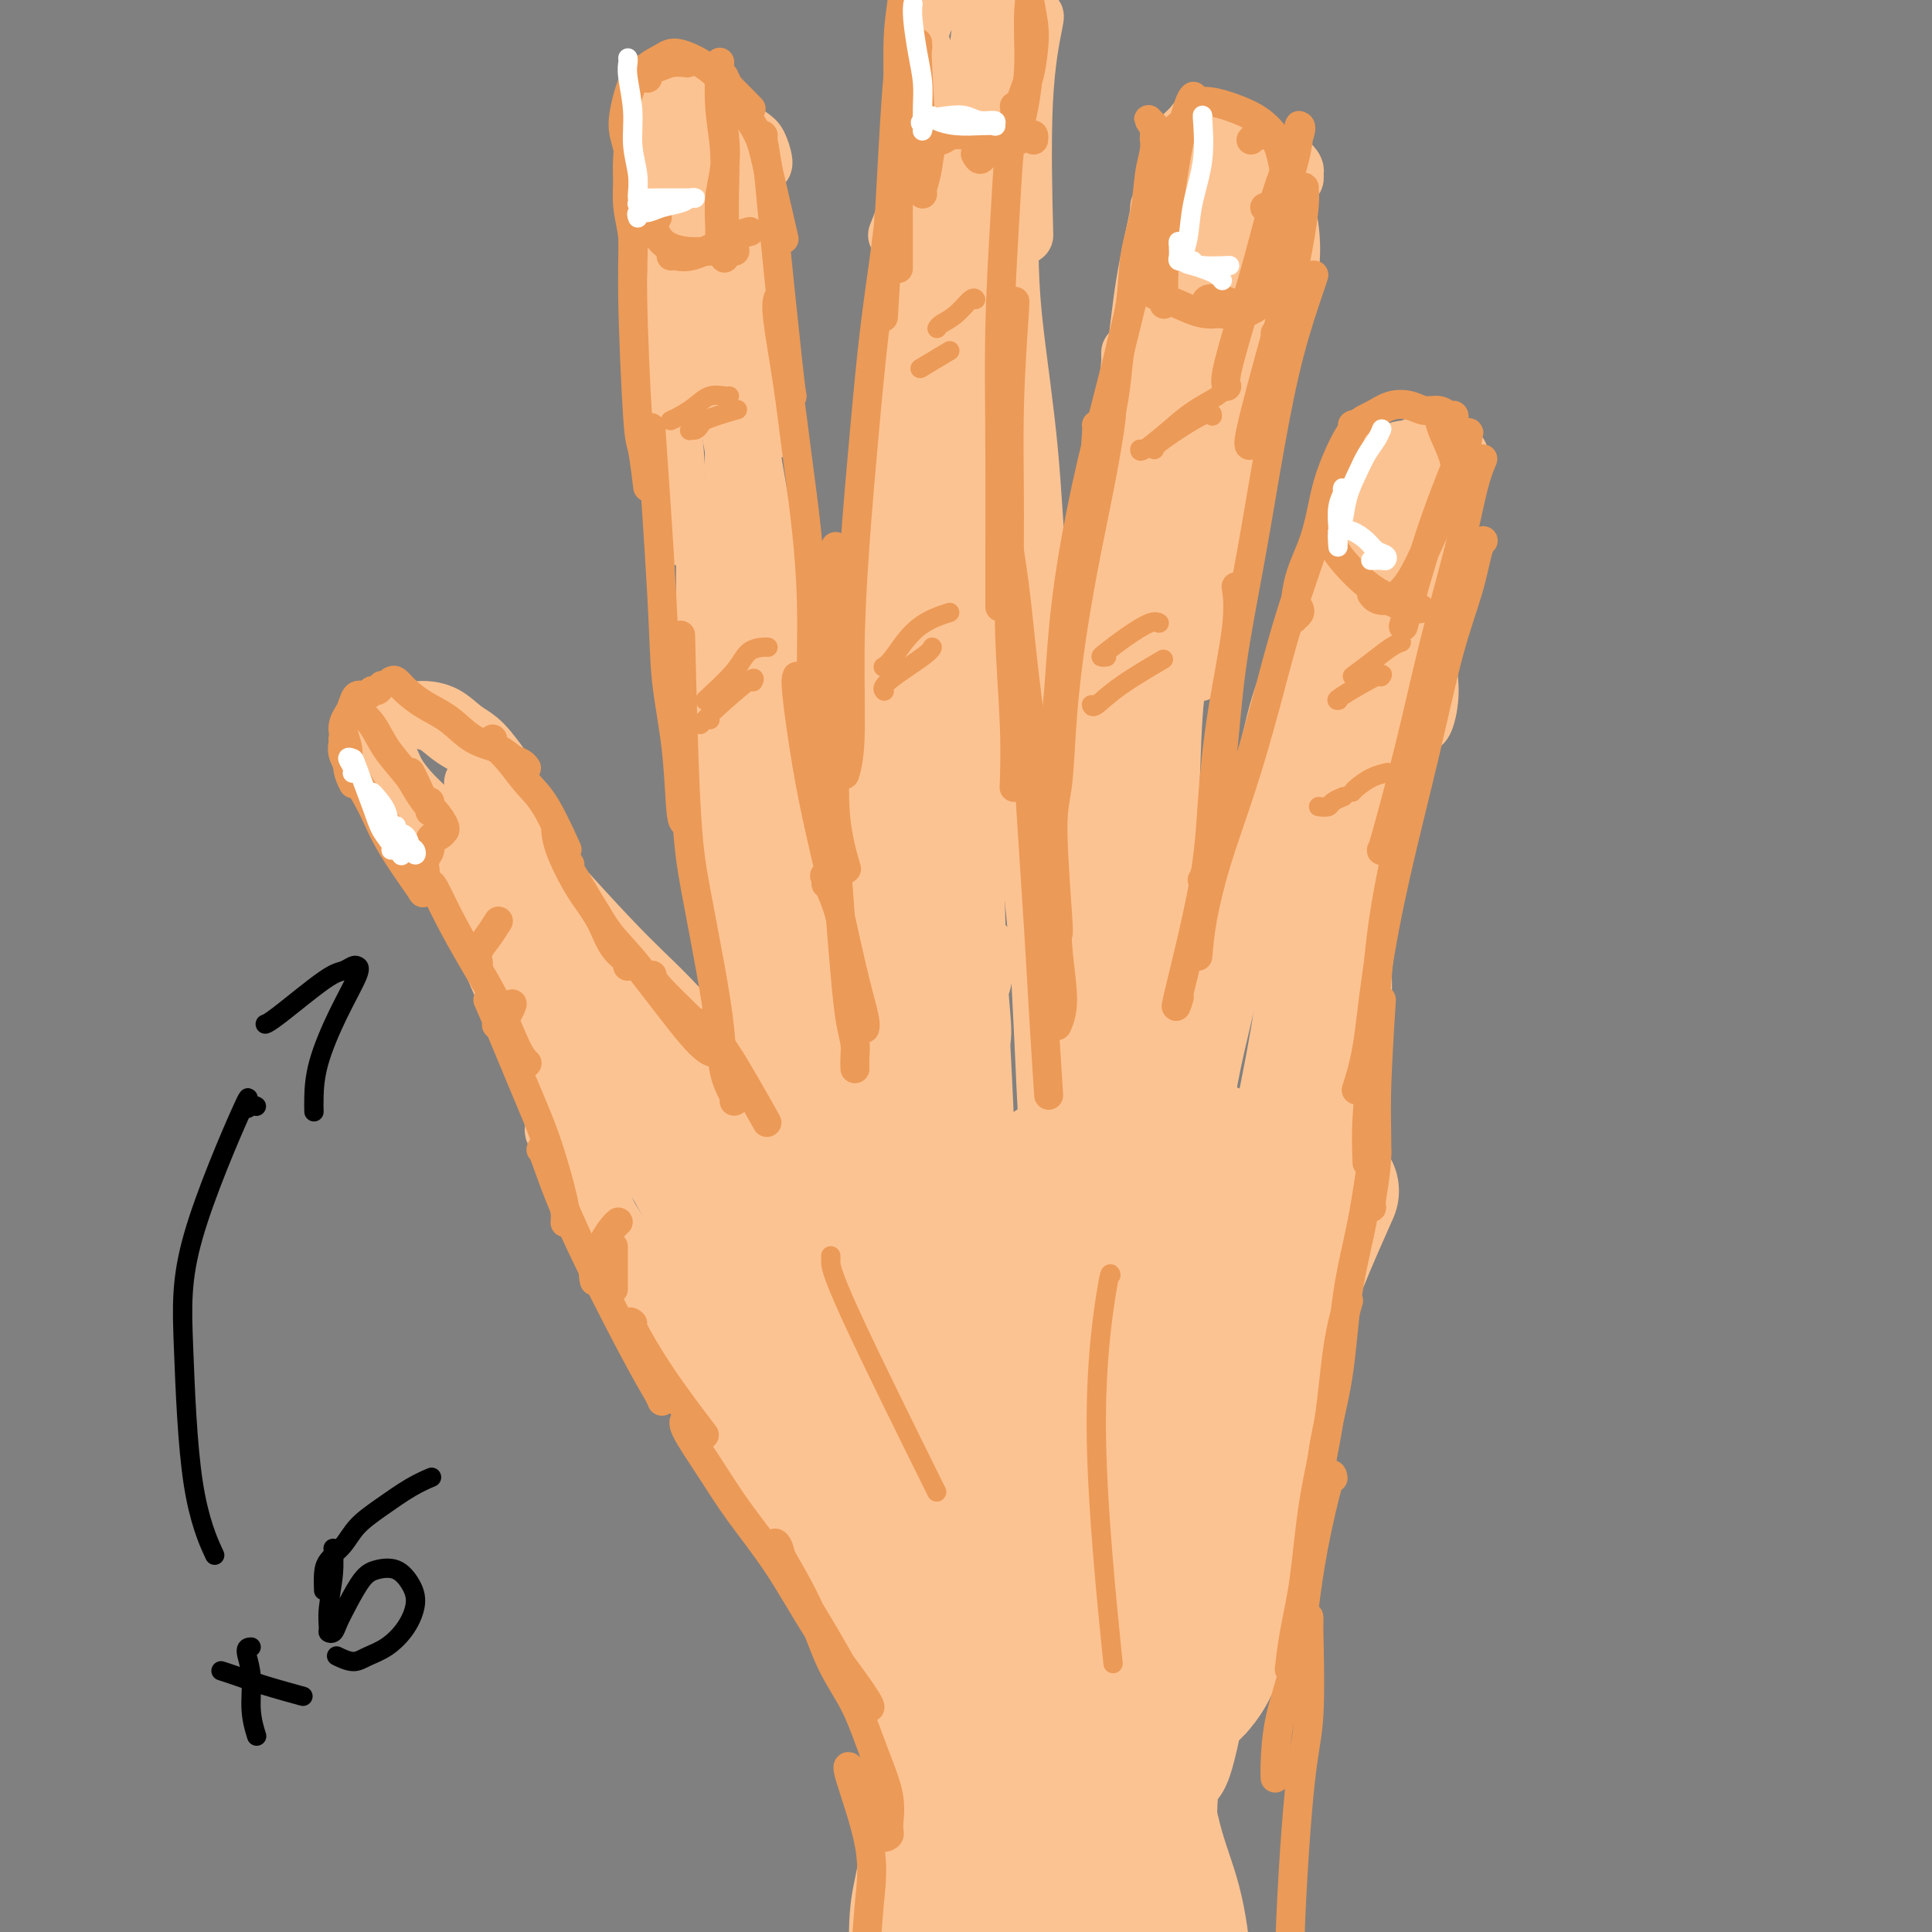 <svg viewBox='0 0 400 400' version='1.1' xmlns='http://www.w3.org/2000/svg' xmlns:xlink='http://www.w3.org/1999/xlink'><rect x="0" y="0" width="400" height="400" fill="#808080" stroke="none"/><g fill='none' stroke='#FCC392' stroke-width='28' stroke-linecap='round' stroke-linejoin='round'><path d='M179,246c-0.294,-0.403 -0.589,-0.806 -1,0c-0.411,0.806 -0.940,2.820 -1,6c-0.060,3.180 0.349,7.526 1,13c0.651,5.474 1.545,12.077 3,19c1.455,6.923 3.473,14.165 6,25c2.527,10.835 5.563,25.263 7,32c1.437,6.737 1.274,5.783 1,5c-0.274,-0.783 -0.659,-1.397 -1,-2c-0.341,-0.603 -0.637,-1.196 -2,-5c-1.363,-3.804 -3.795,-10.817 -6,-17c-2.205,-6.183 -4.185,-11.534 -6,-17c-1.815,-5.466 -3.464,-11.047 -5,-16c-1.536,-4.953 -2.959,-9.278 -4,-13c-1.041,-3.722 -1.702,-6.842 -2,-8c-0.298,-1.158 -0.235,-0.354 0,1c0.235,1.354 0.641,3.256 2,8c1.359,4.744 3.670,12.328 6,19c2.330,6.672 4.679,12.431 7,18c2.321,5.569 4.615,10.946 6,15c1.385,4.054 1.861,6.784 2,8c0.139,1.216 -0.058,0.919 0,1c0.058,0.081 0.370,0.541 -1,-4c-1.370,-4.541 -4.423,-14.083 -7,-22c-2.577,-7.917 -4.679,-14.208 -7,-21c-2.321,-6.792 -4.859,-14.084 -7,-20c-2.141,-5.916 -3.883,-10.455 -5,-14c-1.117,-3.545 -1.609,-6.094 -2,-8c-0.391,-1.906 -0.682,-3.167 -1,-4c-0.318,-0.833 -0.662,-1.238 -1,-1c-0.338,0.238 -0.669,1.119 -1,2'/><path d='M160,246c-5.467,-14.503 -1.634,-0.760 0,5c1.634,5.760 1.069,3.535 1,3c-0.069,-0.535 0.358,0.618 1,1c0.642,0.382 1.501,-0.006 2,0c0.499,0.006 0.639,0.408 3,0c2.361,-0.408 6.941,-1.624 10,-3c3.059,-1.376 4.595,-2.911 9,-4c4.405,-1.089 11.678,-1.734 17,-2c5.322,-0.266 8.691,-0.155 13,0c4.309,0.155 9.558,0.354 14,0c4.442,-0.354 8.079,-1.262 11,-2c2.921,-0.738 5.128,-1.308 7,-2c1.872,-0.692 3.410,-1.507 4,-2c0.590,-0.493 0.232,-0.666 0,-1c-0.232,-0.334 -0.338,-0.830 -2,-1c-1.662,-0.170 -4.881,-0.014 -8,0c-3.119,0.014 -6.138,-0.112 -9,0c-2.862,0.112 -5.568,0.464 -8,1c-2.432,0.536 -4.590,1.257 -6,2c-1.410,0.743 -2.072,1.509 -2,2c0.072,0.491 0.878,0.706 2,1c1.122,0.294 2.559,0.667 5,1c2.441,0.333 5.886,0.626 9,1c3.114,0.374 5.898,0.830 9,1c3.102,0.170 6.523,0.056 9,0c2.477,-0.056 4.009,-0.054 6,0c1.991,0.054 4.441,0.159 6,0c1.559,-0.159 2.227,-0.581 3,-1c0.773,-0.419 1.649,-0.834 2,-1c0.351,-0.166 0.175,-0.083 0,0'/><path d='M268,245c3.564,0.187 -0.526,1.655 -4,5c-3.474,3.345 -6.331,8.568 -9,14c-2.669,5.432 -5.148,11.073 -8,17c-2.852,5.927 -6.075,12.140 -9,18c-2.925,5.860 -5.550,11.368 -8,17c-2.450,5.632 -4.724,11.390 -7,16c-2.276,4.610 -4.553,8.073 -6,10c-1.447,1.927 -2.062,2.319 -2,1c0.062,-1.319 0.803,-4.347 2,-9c1.197,-4.653 2.852,-10.930 4,-17c1.148,-6.070 1.790,-11.934 3,-18c1.210,-6.066 2.987,-12.336 4,-18c1.013,-5.664 1.260,-10.723 1,-14c-0.260,-3.277 -1.028,-4.772 -2,-5c-0.972,-0.228 -2.148,0.812 -4,5c-1.852,4.188 -4.380,11.524 -6,19c-1.620,7.476 -2.331,15.090 -3,22c-0.669,6.910 -1.296,13.115 -2,18c-0.704,4.885 -1.486,8.449 -2,10c-0.514,1.551 -0.759,1.088 -1,0c-0.241,-1.088 -0.479,-2.800 -1,-8c-0.521,-5.200 -1.327,-13.887 -2,-21c-0.673,-7.113 -1.213,-12.652 -2,-19c-0.787,-6.348 -1.820,-13.506 -3,-19c-1.180,-5.494 -2.506,-9.323 -3,-11c-0.494,-1.677 -0.157,-1.201 0,-1c0.157,0.201 0.135,0.126 0,4c-0.135,3.874 -0.382,11.697 0,19c0.382,7.303 1.395,14.087 2,21c0.605,6.913 0.803,13.957 1,21'/><path d='M201,322c0.527,11.897 0.344,9.641 0,10c-0.344,0.359 -0.849,3.333 -1,4c-0.151,0.667 0.053,-0.973 0,-3c-0.053,-2.027 -0.363,-4.440 -1,-9c-0.637,-4.560 -1.601,-11.265 -3,-17c-1.399,-5.735 -3.234,-10.500 -5,-16c-1.766,-5.500 -3.464,-11.736 -4,-14c-0.536,-2.264 0.091,-0.557 1,4c0.909,4.557 2.099,11.964 3,18c0.901,6.036 1.512,10.702 2,14c0.488,3.298 0.854,5.228 1,6c0.146,0.772 0.073,0.386 0,0'/><path d='M158,244c0.108,-0.146 0.216,-0.292 0,0c-0.216,0.292 -0.757,1.022 -1,1c-0.243,-0.022 -0.190,-0.796 0,4c0.190,4.796 0.517,15.163 1,22c0.483,6.837 1.124,10.144 2,14c0.876,3.856 1.988,8.261 3,12c1.012,3.739 1.922,6.811 3,9c1.078,2.189 2.322,3.496 3,4c0.678,0.504 0.789,0.204 1,0c0.211,-0.204 0.523,-0.314 0,-2c-0.523,-1.686 -1.881,-4.948 -3,-8c-1.119,-3.052 -2.001,-5.894 -3,-8c-0.999,-2.106 -2.117,-3.476 -3,-5c-0.883,-1.524 -1.530,-3.203 -2,-4c-0.470,-0.797 -0.762,-0.712 -1,-1c-0.238,-0.288 -0.422,-0.948 0,0c0.422,0.948 1.449,3.504 3,7c1.551,3.496 3.626,7.931 6,12c2.374,4.069 5.047,7.770 8,12c2.953,4.230 6.186,8.988 9,13c2.814,4.012 5.208,7.277 7,10c1.792,2.723 2.981,4.903 4,6c1.019,1.097 1.866,1.111 2,1c0.134,-0.111 -0.447,-0.345 -1,-1c-0.553,-0.655 -1.078,-1.730 -3,-4c-1.922,-2.270 -5.242,-5.735 -8,-9c-2.758,-3.265 -4.956,-6.329 -7,-9c-2.044,-2.671 -3.935,-4.950 -5,-6c-1.065,-1.050 -1.304,-0.871 -1,0c0.304,0.871 1.152,2.436 2,4'/><path d='M174,318c1.867,2.884 6.035,8.094 9,12c2.965,3.906 4.726,6.507 7,9c2.274,2.493 5.060,4.877 7,7c1.940,2.123 3.033,3.985 4,5c0.967,1.015 1.809,1.184 2,1c0.191,-0.184 -0.268,-0.719 -1,-2c-0.732,-1.281 -1.735,-3.306 -5,-8c-3.265,-4.694 -8.790,-12.055 -11,-15c-2.210,-2.945 -1.105,-1.472 0,0'/><path d='M275,248c0.553,-1.240 1.106,-2.480 0,0c-1.106,2.480 -3.872,8.680 -6,14c-2.128,5.320 -3.619,9.759 -5,16c-1.381,6.241 -2.654,14.285 -4,22c-1.346,7.715 -2.766,15.100 -4,21c-1.234,5.900 -2.282,10.316 -3,14c-0.718,3.684 -1.108,6.635 -2,9c-0.892,2.365 -2.288,4.142 -3,5c-0.712,0.858 -0.741,0.796 -1,1c-0.259,0.204 -0.750,0.673 -1,-1c-0.250,-1.673 -0.260,-5.489 0,-9c0.260,-3.511 0.788,-6.717 1,-8c0.212,-1.283 0.106,-0.641 0,0'/><path d='M250,315c-0.130,0.146 -0.259,0.293 -1,4c-0.741,3.707 -2.093,10.975 -3,17c-0.907,6.025 -1.367,10.807 -2,15c-0.633,4.193 -1.437,7.796 -2,10c-0.563,2.204 -0.883,3.011 -1,3c-0.117,-0.011 -0.031,-0.838 0,-1c0.031,-0.162 0.008,0.341 0,-5c-0.008,-5.341 -0.002,-16.526 0,-21c0.002,-4.474 0.001,-2.237 0,0'/><path d='M241,329c0.080,-0.493 0.160,-0.986 0,0c-0.160,0.986 -0.559,3.452 -1,7c-0.441,3.548 -0.926,8.177 -1,13c-0.074,4.823 0.261,9.840 0,14c-0.261,4.160 -1.117,7.465 -1,15c0.117,7.535 1.208,19.301 2,25c0.792,5.699 1.284,5.332 2,6c0.716,0.668 1.654,2.372 2,3c0.346,0.628 0.099,0.179 0,0c-0.099,-0.179 -0.049,-0.090 0,0'/><path d='M235,363c0.188,-0.125 0.376,-0.250 1,3c0.624,3.250 1.684,9.874 3,15c1.316,5.126 2.889,8.756 4,13c1.111,4.244 1.761,9.104 2,13c0.239,3.896 0.068,6.827 0,8c-0.068,1.173 -0.034,0.586 0,0'/><path d='M207,327c-0.443,-0.065 -0.886,-0.131 -1,0c-0.114,0.131 0.102,0.457 0,1c-0.102,0.543 -0.521,1.303 -1,4c-0.479,2.697 -1.017,7.330 -1,12c0.017,4.670 0.588,9.376 1,15c0.412,5.624 0.664,12.166 1,18c0.336,5.834 0.756,10.960 1,16c0.244,5.040 0.311,9.994 0,13c-0.311,3.006 -1.001,4.063 -1,6c0.001,1.937 0.693,4.754 0,1c-0.693,-3.754 -2.771,-14.077 -4,-22c-1.229,-7.923 -1.610,-13.445 -2,-19c-0.390,-5.555 -0.788,-11.142 -1,-15c-0.212,-3.858 -0.238,-5.986 0,-7c0.238,-1.014 0.741,-0.915 1,-1c0.259,-0.085 0.276,-0.356 0,3c-0.276,3.356 -0.844,10.339 -1,16c-0.156,5.661 0.102,10.001 0,15c-0.102,4.999 -0.562,10.659 -1,15c-0.438,4.341 -0.852,7.364 -1,9c-0.148,1.636 -0.028,1.885 0,2c0.028,0.115 -0.034,0.096 0,-1c0.034,-1.096 0.166,-3.268 0,-7c-0.166,-3.732 -0.629,-9.023 -1,-14c-0.371,-4.977 -0.649,-9.638 -1,-14c-0.351,-4.362 -0.776,-8.423 -1,-11c-0.224,-2.577 -0.245,-3.670 0,-4c0.245,-0.330 0.758,0.104 1,1c0.242,0.896 0.212,2.256 0,6c-0.212,3.744 -0.606,9.872 -1,16'/><path d='M194,381c0.049,6.094 0.172,9.829 0,14c-0.172,4.171 -0.638,8.779 -1,12c-0.362,3.221 -0.620,5.056 -1,6c-0.380,0.944 -0.881,0.999 -1,1c-0.119,0.001 0.146,-0.051 0,-1c-0.146,-0.949 -0.702,-2.794 -1,-6c-0.298,-3.206 -0.340,-7.774 0,-11c0.340,-3.226 1.060,-5.112 2,-11c0.940,-5.888 2.101,-15.779 3,-22c0.899,-6.221 1.537,-8.772 2,-12c0.463,-3.228 0.751,-7.135 1,-11c0.249,-3.865 0.459,-7.690 1,-11c0.541,-3.310 1.413,-6.107 2,-9c0.587,-2.893 0.888,-5.884 1,-8c0.112,-2.116 0.035,-3.357 0,-4c-0.035,-0.643 -0.029,-0.690 0,-1c0.029,-0.310 0.081,-0.885 0,1c-0.081,1.885 -0.295,6.230 0,12c0.295,5.770 1.097,12.965 2,21c0.903,8.035 1.906,16.910 3,25c1.094,8.090 2.279,15.396 3,21c0.721,5.604 0.978,9.506 1,12c0.022,2.494 -0.189,3.579 0,4c0.189,0.421 0.780,0.176 1,0c0.220,-0.176 0.070,-0.285 0,-2c-0.070,-1.715 -0.060,-5.037 0,-9c0.060,-3.963 0.170,-8.567 0,-13c-0.170,-4.433 -0.620,-8.695 0,-14c0.620,-5.305 2.310,-11.652 4,-18'/><path d='M216,347c1.282,-8.521 1.987,-1.823 3,4c1.013,5.823 2.333,10.770 3,16c0.667,5.230 0.680,10.741 1,16c0.320,5.259 0.946,10.264 1,14c0.054,3.736 -0.466,6.203 -1,9c-0.534,2.797 -1.083,5.925 -1,1c0.083,-4.925 0.799,-17.902 1,-27c0.201,-9.098 -0.112,-14.319 0,-21c0.112,-6.681 0.650,-14.824 1,-20c0.350,-5.176 0.511,-7.384 1,-8c0.489,-0.616 1.306,0.361 2,5c0.694,4.639 1.264,12.941 2,21c0.736,8.059 1.639,15.874 2,19c0.361,3.126 0.181,1.563 0,0'/></g>
<g fill='none' stroke='#FCC392' stroke-width='12' stroke-linecap='round' stroke-linejoin='round'><path d='M153,290c0.077,-0.027 0.155,-0.055 0,0c-0.155,0.055 -0.542,0.191 -1,0c-0.458,-0.191 -0.988,-0.710 -1,-1c-0.012,-0.290 0.495,-0.353 -1,-3c-1.495,-2.647 -4.993,-7.879 -7,-11c-2.007,-3.121 -2.524,-4.133 -4,-6c-1.476,-1.867 -3.911,-4.591 -6,-7c-2.089,-2.409 -3.832,-4.504 -5,-6c-1.168,-1.496 -1.763,-2.393 -2,-3c-0.237,-0.607 -0.118,-0.923 0,-1c0.118,-0.077 0.235,0.086 2,3c1.765,2.914 5.178,8.579 8,13c2.822,4.421 5.051,7.599 7,11c1.949,3.401 3.616,7.027 5,10c1.384,2.973 2.484,5.293 3,7c0.516,1.707 0.447,2.799 1,4c0.553,1.201 1.727,2.509 0,-1c-1.727,-3.509 -6.355,-11.834 -9,-17c-2.645,-5.166 -3.308,-7.171 -5,-10c-1.692,-2.829 -4.411,-6.480 -7,-10c-2.589,-3.520 -5.046,-6.908 -7,-10c-1.954,-3.092 -3.406,-5.886 -5,-9c-1.594,-3.114 -3.330,-6.547 -4,-8c-0.670,-1.453 -0.274,-0.926 0,-1c0.274,-0.074 0.427,-0.749 1,0c0.573,0.749 1.566,2.922 3,6c1.434,3.078 3.309,7.059 5,10c1.691,2.941 3.197,4.840 4,6c0.803,1.160 0.901,1.580 1,2'/><path d='M129,258c2.224,3.654 0.785,1.290 0,0c-0.785,-1.290 -0.914,-1.506 -2,-4c-1.086,-2.494 -3.127,-7.266 -5,-11c-1.873,-3.734 -3.578,-6.430 -5,-10c-1.422,-3.570 -2.563,-8.016 -4,-12c-1.437,-3.984 -3.171,-7.508 -4,-10c-0.829,-2.492 -0.751,-3.953 -1,-5c-0.249,-1.047 -0.823,-1.679 -1,-2c-0.177,-0.321 0.042,-0.329 0,0c-0.042,0.329 -0.346,0.996 0,2c0.346,1.004 1.341,2.347 2,4c0.659,1.653 0.981,3.617 1,5c0.019,1.383 -0.264,2.186 -1,1c-0.736,-1.186 -1.925,-4.360 -3,-7c-1.075,-2.640 -2.036,-4.747 -3,-7c-0.964,-2.253 -1.932,-4.653 -3,-7c-1.068,-2.347 -2.236,-4.643 -3,-7c-0.764,-2.357 -1.122,-4.776 -2,-7c-0.878,-2.224 -2.275,-4.254 -3,-6c-0.725,-1.746 -0.779,-3.209 -1,-4c-0.221,-0.791 -0.608,-0.911 -1,-1c-0.392,-0.089 -0.788,-0.146 -1,0c-0.212,0.146 -0.239,0.494 0,1c0.239,0.506 0.743,1.170 1,2c0.257,0.830 0.266,1.826 1,3c0.734,1.174 2.191,2.527 3,3c0.809,0.473 0.969,0.065 1,0c0.031,-0.065 -0.069,0.213 0,0c0.069,-0.213 0.305,-0.918 0,-2c-0.305,-1.082 -1.153,-2.541 -2,-4'/><path d='M93,173c-0.463,-1.461 -1.120,-2.112 -2,-3c-0.880,-0.888 -1.985,-2.013 -3,-3c-1.015,-0.987 -1.942,-1.838 -3,-3c-1.058,-1.162 -2.246,-2.636 -3,-4c-0.754,-1.364 -1.075,-2.618 -2,-4c-0.925,-1.382 -2.456,-2.892 -3,-4c-0.544,-1.108 -0.101,-1.813 0,-2c0.101,-0.187 -0.140,0.143 0,0c0.140,-0.143 0.661,-0.760 1,-1c0.339,-0.240 0.495,-0.101 1,0c0.505,0.101 1.359,0.166 2,0c0.641,-0.166 1.069,-0.564 2,-1c0.931,-0.436 2.365,-0.912 4,-1c1.635,-0.088 3.471,0.211 5,1c1.529,0.789 2.749,2.068 4,3c1.251,0.932 2.531,1.518 4,3c1.469,1.482 3.126,3.861 4,5c0.874,1.139 0.966,1.037 1,1c0.034,-0.037 0.010,-0.011 0,0c-0.010,0.011 -0.005,0.005 0,0'/><path d='M87,148c-0.260,0.378 -0.521,0.756 0,1c0.521,0.244 1.823,0.354 3,1c1.177,0.646 2.228,1.828 4,3c1.772,1.172 4.265,2.335 6,4c1.735,1.665 2.712,3.831 4,6c1.288,2.169 2.888,4.341 4,6c1.112,1.659 1.735,2.804 2,4c0.265,1.196 0.173,2.442 0,3c-0.173,0.558 -0.428,0.426 -1,0c-0.572,-0.426 -1.460,-1.147 -3,-3c-1.540,-1.853 -3.732,-4.836 -5,-7c-1.268,-2.164 -1.610,-3.507 -2,-4c-0.390,-0.493 -0.826,-0.135 -1,0c-0.174,0.135 -0.086,0.048 1,2c1.086,1.952 3.170,5.945 5,9c1.830,3.055 3.405,5.172 5,7c1.595,1.828 3.211,3.366 4,5c0.789,1.634 0.751,3.363 1,4c0.249,0.637 0.785,0.182 1,0c0.215,-0.182 0.107,-0.091 0,0'/><path d='M102,173c-0.801,-2.869 -1.603,-5.738 -2,-7c-0.397,-1.262 -0.391,-0.917 0,-1c0.391,-0.083 1.165,-0.595 2,1c0.835,1.595 1.731,5.296 3,9c1.269,3.704 2.911,7.411 4,11c1.089,3.589 1.625,7.061 2,10c0.375,2.939 0.589,5.345 1,7c0.411,1.655 1.019,2.559 1,3c-0.019,0.441 -0.664,0.419 -1,0c-0.336,-0.419 -0.363,-1.235 -1,-4c-0.637,-2.765 -1.883,-7.478 -3,-11c-1.117,-3.522 -2.105,-5.851 -3,-9c-0.895,-3.149 -1.698,-7.117 -2,-9c-0.302,-1.883 -0.101,-1.680 0,-2c0.101,-0.320 0.104,-1.164 1,1c0.896,2.164 2.684,7.336 4,12c1.316,4.664 2.161,8.820 4,14c1.839,5.180 4.674,11.384 7,17c2.326,5.616 4.144,10.643 6,15c1.856,4.357 3.748,8.044 5,10c1.252,1.956 1.862,2.183 2,2c0.138,-0.183 -0.196,-0.774 -1,-3c-0.804,-2.226 -2.079,-6.086 -4,-11c-1.921,-4.914 -4.486,-10.882 -7,-17c-2.514,-6.118 -4.975,-12.385 -7,-18c-2.025,-5.615 -3.615,-10.577 -5,-14c-1.385,-3.423 -2.565,-5.306 -3,-6c-0.435,-0.694 -0.124,-0.198 1,3c1.124,3.198 3.062,9.099 5,15'/><path d='M111,191c2.151,5.986 4.529,11.952 7,18c2.471,6.048 5.036,12.177 8,18c2.964,5.823 6.329,11.340 9,16c2.671,4.660 4.648,8.462 6,11c1.352,2.538 2.078,3.811 3,5c0.922,1.189 2.041,2.295 0,-2c-2.041,-4.295 -7.240,-13.990 -11,-21c-3.760,-7.010 -6.080,-11.335 -9,-17c-2.920,-5.665 -6.439,-12.671 -9,-19c-2.561,-6.329 -4.162,-11.980 -5,-15c-0.838,-3.020 -0.911,-3.410 -1,-3c-0.089,0.410 -0.195,1.620 1,5c1.195,3.380 3.690,8.930 6,14c2.310,5.070 4.436,9.660 7,15c2.564,5.340 5.565,11.428 9,17c3.435,5.572 7.303,10.626 10,15c2.697,4.374 4.224,8.067 5,10c0.776,1.933 0.802,2.106 1,2c0.198,-0.106 0.568,-0.491 0,-2c-0.568,-1.509 -2.074,-4.143 -4,-8c-1.926,-3.857 -4.271,-8.936 -7,-14c-2.729,-5.064 -5.843,-10.112 -9,-16c-3.157,-5.888 -6.359,-12.616 -9,-19c-2.641,-6.384 -4.723,-12.424 -6,-16c-1.277,-3.576 -1.750,-4.687 -2,-5c-0.250,-0.313 -0.279,0.172 1,3c1.279,2.828 3.865,7.998 7,14c3.135,6.002 6.820,12.836 10,19c3.180,6.164 5.856,11.660 8,16c2.144,4.340 3.755,7.526 5,10c1.245,2.474 2.122,4.237 3,6'/><path d='M145,248c5.281,10.559 1.485,2.958 0,0c-1.485,-2.958 -0.659,-1.272 -2,-4c-1.341,-2.728 -4.850,-9.871 -8,-16c-3.150,-6.129 -5.941,-11.244 -9,-17c-3.059,-5.756 -6.385,-12.152 -9,-18c-2.615,-5.848 -4.517,-11.147 -6,-15c-1.483,-3.853 -2.545,-6.261 -3,-7c-0.455,-0.739 -0.302,0.189 0,1c0.302,0.811 0.752,1.503 3,6c2.248,4.497 6.294,12.797 10,20c3.706,7.203 7.072,13.307 11,19c3.928,5.693 8.419,10.973 13,17c4.581,6.027 9.252,12.801 11,15c1.748,2.199 0.573,-0.177 0,-1c-0.573,-0.823 -0.545,-0.095 -2,-2c-1.455,-1.905 -4.394,-6.444 -7,-10c-2.606,-3.556 -4.879,-6.129 -8,-10c-3.121,-3.871 -7.089,-9.041 -10,-13c-2.911,-3.959 -4.766,-6.706 -7,-10c-2.234,-3.294 -4.849,-7.134 -6,-9c-1.151,-1.866 -0.838,-1.759 -1,-2c-0.162,-0.241 -0.798,-0.830 1,2c1.798,2.830 6.032,9.080 10,14c3.968,4.920 7.671,8.511 11,12c3.329,3.489 6.284,6.877 9,9c2.716,2.123 5.192,2.981 7,4c1.808,1.019 2.948,2.197 4,3c1.052,0.803 2.015,1.229 2,1c-0.015,-0.229 -1.007,-1.115 -2,-2'/><path d='M157,235c1.578,1.260 -4.477,-3.090 -9,-7c-4.523,-3.910 -7.516,-7.379 -11,-11c-3.484,-3.621 -7.461,-7.392 -11,-11c-3.539,-3.608 -6.641,-7.051 -9,-10c-2.359,-2.949 -3.973,-5.403 -5,-6c-1.027,-0.597 -1.465,0.663 -2,1c-0.535,0.337 -1.166,-0.248 1,2c2.166,2.248 7.128,7.328 11,11c3.872,3.672 6.655,5.936 13,10c6.345,4.064 16.251,9.929 21,13c4.749,3.071 4.339,3.348 5,4c0.661,0.652 2.393,1.680 3,2c0.607,0.320 0.091,-0.066 0,0c-0.091,0.066 0.244,0.585 -1,0c-1.244,-0.585 -4.066,-2.273 -8,-5c-3.934,-2.727 -8.981,-6.493 -11,-8c-2.019,-1.507 -1.009,-0.753 0,0'/><path d='M105,170c0.274,0.223 0.548,0.446 0,0c-0.548,-0.446 -1.918,-1.562 2,3c3.918,4.562 13.124,14.803 19,21c5.876,6.197 8.422,8.351 12,12c3.578,3.649 8.188,8.793 12,13c3.812,4.207 6.827,7.476 9,10c2.173,2.524 3.503,4.301 4,5c0.497,0.699 0.161,0.320 0,0c-0.161,-0.320 -0.146,-0.581 -2,-3c-1.854,-2.419 -5.576,-6.998 -8,-10c-2.424,-3.002 -3.550,-4.429 -4,-5c-0.450,-0.571 -0.225,-0.285 0,0'/><path d='M164,243c0.161,0.299 0.323,0.598 0,-1c-0.323,-1.598 -1.129,-5.092 -2,-9c-0.871,-3.908 -1.806,-8.231 -3,-13c-1.194,-4.769 -2.647,-9.983 -4,-16c-1.353,-6.017 -2.606,-12.836 -4,-20c-1.394,-7.164 -2.927,-14.674 -4,-21c-1.073,-6.326 -1.684,-11.469 -2,-16c-0.316,-4.531 -0.336,-8.452 0,-10c0.336,-1.548 1.028,-0.724 1,-2c-0.028,-1.276 -0.777,-4.651 0,2c0.777,6.651 3.079,23.329 4,30c0.921,6.671 0.460,3.336 0,0'/><path d='M158,211c0.259,2.269 0.518,4.537 1,7c0.482,2.463 1.187,5.119 0,1c-1.187,-4.119 -4.265,-15.015 -6,-23c-1.735,-7.985 -2.125,-13.060 -3,-20c-0.875,-6.940 -2.234,-15.743 -3,-24c-0.766,-8.257 -0.937,-15.966 -1,-24c-0.063,-8.034 -0.017,-16.394 0,-20c0.017,-3.606 0.005,-2.459 0,-2c-0.005,0.459 -0.002,0.229 0,0'/><path d='M140,111c-0.030,0.050 -0.061,0.100 0,-2c0.061,-2.100 0.213,-6.352 0,-11c-0.213,-4.648 -0.793,-9.694 -1,-14c-0.207,-4.306 -0.042,-7.872 0,-14c0.042,-6.128 -0.040,-14.818 0,-19c0.040,-4.182 0.203,-3.857 0,-4c-0.203,-0.143 -0.772,-0.755 -1,-1c-0.228,-0.245 -0.114,-0.122 0,0'/><path d='M140,69c-0.422,0.199 -0.844,0.397 -1,-1c-0.156,-1.397 -0.044,-4.390 0,-7c0.044,-2.610 0.022,-4.836 0,-8c-0.022,-3.164 -0.045,-7.265 0,-11c0.045,-3.735 0.156,-7.104 0,-10c-0.156,-2.896 -0.581,-5.318 -1,-7c-0.419,-1.682 -0.834,-2.623 -1,-3c-0.166,-0.377 -0.083,-0.188 0,0'/><path d='M138,38c0.007,-0.191 0.014,-0.382 0,-1c-0.014,-0.618 -0.050,-1.664 0,-3c0.050,-1.336 0.187,-2.961 0,-5c-0.187,-2.039 -0.697,-4.493 -1,-6c-0.303,-1.507 -0.398,-2.066 0,-3c0.398,-0.934 1.287,-2.242 2,-3c0.713,-0.758 1.248,-0.967 2,-1c0.752,-0.033 1.721,0.111 3,1c1.279,0.889 2.868,2.521 4,4c1.132,1.479 1.806,2.803 3,4c1.194,1.197 2.908,2.268 4,3c1.092,0.732 1.561,1.124 2,2c0.439,0.876 0.849,2.236 1,3c0.151,0.764 0.043,0.933 0,1c-0.043,0.067 -0.022,0.034 0,0'/><path d='M148,22c0.025,0.003 0.050,0.007 0,0c-0.050,-0.007 -0.175,-0.024 0,0c0.175,0.024 0.650,0.090 1,0c0.350,-0.090 0.574,-0.337 1,0c0.426,0.337 1.053,1.259 2,4c0.947,2.741 2.215,7.301 3,11c0.785,3.699 1.087,6.538 2,16c0.913,9.462 2.438,25.547 3,32c0.562,6.453 0.161,3.272 0,2c-0.161,-1.272 -0.080,-0.636 0,0'/><path d='M149,24c-0.360,1.031 -0.721,2.062 -1,6c-0.279,3.938 -0.478,10.782 0,18c0.478,7.218 1.631,14.810 3,23c1.369,8.190 2.954,16.977 4,24c1.046,7.023 1.554,12.281 2,16c0.446,3.719 0.829,5.899 1,7c0.171,1.101 0.130,1.122 0,1c-0.130,-0.122 -0.350,-0.387 -1,-4c-0.650,-3.613 -1.730,-10.573 -3,-17c-1.270,-6.427 -2.729,-12.320 -4,-19c-1.271,-6.680 -2.356,-14.145 -3,-21c-0.644,-6.855 -0.849,-13.098 -1,-18c-0.151,-4.902 -0.247,-8.463 0,-10c0.247,-1.537 0.838,-1.050 1,-1c0.162,0.050 -0.106,-0.335 0,4c0.106,4.335 0.584,13.391 1,22c0.416,8.609 0.769,16.770 2,26c1.231,9.230 3.339,19.529 5,29c1.661,9.471 2.875,18.114 4,26c1.125,7.886 2.162,15.015 3,21c0.838,5.985 1.475,10.827 2,14c0.525,3.173 0.936,4.677 1,5c0.064,0.323 -0.218,-0.534 -1,-4c-0.782,-3.466 -2.063,-9.539 -3,-16c-0.937,-6.461 -1.528,-13.309 -3,-21c-1.472,-7.691 -3.823,-16.224 -5,-24c-1.177,-7.776 -1.180,-14.796 -1,-19c0.180,-4.204 0.543,-5.591 1,-6c0.457,-0.409 1.008,0.159 2,5c0.992,4.841 2.426,13.955 4,23c1.574,9.045 3.287,18.023 5,27'/><path d='M164,141c2.685,13.264 3.898,18.922 5,26c1.102,7.078 2.094,15.574 3,23c0.906,7.426 1.728,13.780 2,19c0.272,5.220 -0.004,9.305 0,11c0.004,1.695 0.288,1.001 0,0c-0.288,-1.001 -1.149,-2.310 -3,-10c-1.851,-7.690 -4.691,-21.763 -6,-28c-1.309,-6.237 -1.088,-4.639 -1,-4c0.088,0.639 0.044,0.320 0,0'/><path d='M161,134c-0.055,4.222 -0.109,8.443 1,17c1.109,8.557 3.383,21.449 5,31c1.617,9.551 2.577,15.761 5,26c2.423,10.239 6.309,24.507 8,30c1.691,5.493 1.186,2.210 1,1c-0.186,-1.210 -0.053,-0.346 0,0c0.053,0.346 0.027,0.173 0,0'/><path d='M198,236c-0.238,0.945 -0.476,1.890 -1,0c-0.524,-1.890 -1.334,-6.616 -2,-11c-0.666,-4.384 -1.187,-8.427 -2,-14c-0.813,-5.573 -1.916,-12.675 -3,-20c-1.084,-7.325 -2.147,-14.872 -3,-22c-0.853,-7.128 -1.497,-13.835 -2,-20c-0.503,-6.165 -0.867,-11.787 -1,-16c-0.133,-4.213 -0.036,-7.016 0,-8c0.036,-0.984 0.010,-0.150 0,1c-0.010,1.150 -0.003,2.617 0,5c0.003,2.383 0.001,5.681 0,7c-0.001,1.319 -0.000,0.660 0,0'/><path d='M194,244c-0.182,0.023 -0.363,0.047 -1,-2c-0.637,-2.047 -1.729,-6.164 -3,-10c-1.271,-3.836 -2.723,-7.390 -4,-12c-1.277,-4.610 -2.381,-10.275 -3,-16c-0.619,-5.725 -0.754,-11.511 -1,-17c-0.246,-5.489 -0.602,-10.682 -1,-16c-0.398,-5.318 -0.839,-10.759 -1,-16c-0.161,-5.241 -0.043,-10.280 0,-15c0.043,-4.720 0.012,-9.121 0,-13c-0.012,-3.879 -0.003,-7.237 0,-9c0.003,-1.763 0.001,-1.932 0,-2c-0.001,-0.068 -0.000,-0.034 0,0'/><path d='M187,232c-0.426,-0.087 -0.853,-0.173 -1,-1c-0.147,-0.827 -0.015,-2.393 0,-5c0.015,-2.607 -0.087,-6.254 0,-10c0.087,-3.746 0.362,-7.592 0,-12c-0.362,-4.408 -1.362,-9.379 -2,-16c-0.638,-6.621 -0.914,-14.894 -1,-21c-0.086,-6.106 0.018,-10.047 0,-16c-0.018,-5.953 -0.159,-13.918 0,-21c0.159,-7.082 0.617,-13.282 1,-19c0.383,-5.718 0.690,-10.955 1,-15c0.310,-4.045 0.622,-6.897 1,-9c0.378,-2.103 0.822,-3.458 1,-4c0.178,-0.542 0.089,-0.271 0,0'/><path d='M190,166c0.204,1.056 0.408,2.111 0,0c-0.408,-2.111 -1.427,-7.390 -2,-13c-0.573,-5.610 -0.701,-11.553 -1,-18c-0.299,-6.447 -0.769,-13.399 -1,-20c-0.231,-6.601 -0.224,-12.852 0,-19c0.224,-6.148 0.665,-12.192 1,-18c0.335,-5.808 0.566,-11.380 1,-16c0.434,-4.620 1.072,-8.288 1,-12c-0.072,-3.712 -0.854,-7.469 -1,-9c-0.146,-1.531 0.345,-0.835 0,1c-0.345,1.835 -1.527,4.810 -2,6c-0.473,1.190 -0.236,0.595 0,0'/><path d='M187,83c0.032,0.325 0.064,0.650 0,0c-0.064,-0.650 -0.223,-2.276 0,-5c0.223,-2.724 0.829,-6.545 1,-10c0.171,-3.455 -0.094,-6.545 0,-9c0.094,-2.455 0.548,-4.276 1,-9c0.452,-4.724 0.902,-12.351 1,-17c0.098,-4.649 -0.156,-6.319 0,-9c0.156,-2.681 0.721,-6.372 1,-9c0.279,-2.628 0.271,-4.191 0,-5c-0.271,-0.809 -0.805,-0.862 -1,-1c-0.195,-0.138 -0.052,-0.360 0,0c0.052,0.360 0.014,1.303 0,3c-0.014,1.697 -0.004,4.148 0,6c0.004,1.852 0.001,3.106 0,4c-0.001,0.894 -0.000,1.430 0,2c0.000,0.570 -0.001,1.175 0,1c0.001,-0.175 0.002,-1.131 0,-2c-0.002,-0.869 -0.009,-1.652 0,-3c0.009,-1.348 0.032,-3.259 0,-5c-0.032,-1.741 -0.121,-3.310 0,-5c0.121,-1.690 0.451,-3.502 1,-5c0.549,-1.498 1.317,-2.682 2,-4c0.683,-1.318 1.282,-2.770 2,-4c0.718,-1.230 1.554,-2.236 2,-3c0.446,-0.764 0.501,-1.285 1,-2c0.499,-0.715 1.443,-1.625 2,-2c0.557,-0.375 0.727,-0.216 1,0c0.273,0.216 0.649,0.490 1,1c0.351,0.510 0.675,1.255 1,2'/><path d='M203,-7c0.917,0.899 1.710,1.646 2,3c0.290,1.354 0.078,3.316 0,6c-0.078,2.684 -0.021,6.091 0,10c0.021,3.909 0.006,8.322 0,11c-0.006,2.678 -0.002,3.622 0,4c0.002,0.378 0.001,0.189 0,0'/><path d='M211,-4c-0.022,0.428 -0.044,0.856 0,3c0.044,2.144 0.156,6.006 0,11c-0.156,4.994 -0.578,11.122 -1,18c-0.422,6.878 -0.844,14.506 -1,21c-0.156,6.494 -0.044,11.856 0,14c0.044,2.144 0.022,1.072 0,0'/><path d='M214,4c0.226,-0.643 0.452,-1.286 0,1c-0.452,2.286 -1.583,7.500 -2,16c-0.417,8.500 -0.119,20.286 0,25c0.119,4.714 0.060,2.357 0,0'/><path d='M212,1c0.326,-0.330 0.651,-0.659 0,1c-0.651,1.659 -2.280,5.307 -3,10c-0.720,4.693 -0.532,10.429 -1,17c-0.468,6.571 -1.593,13.975 -2,22c-0.407,8.025 -0.097,16.670 0,24c0.097,7.330 -0.019,13.347 0,17c0.019,3.653 0.173,4.944 0,5c-0.173,0.056 -0.671,-1.123 -1,-2c-0.329,-0.877 -0.488,-1.452 -1,-6c-0.512,-4.548 -1.377,-13.070 -2,-21c-0.623,-7.930 -1.003,-15.269 -1,-24c0.003,-8.731 0.388,-18.852 1,-27c0.612,-8.148 1.452,-14.321 2,-18c0.548,-3.679 0.805,-4.864 1,-5c0.195,-0.136 0.328,0.778 0,5c-0.328,4.222 -1.117,11.751 -2,20c-0.883,8.249 -1.858,17.218 -2,27c-0.142,9.782 0.551,20.378 1,30c0.449,9.622 0.653,18.269 1,25c0.347,6.731 0.836,11.544 1,15c0.164,3.456 0.004,5.553 0,6c-0.004,0.447 0.149,-0.756 0,-3c-0.149,-2.244 -0.600,-5.527 -1,-12c-0.400,-6.473 -0.751,-16.135 -1,-26c-0.249,-9.865 -0.398,-19.933 0,-30c0.398,-10.067 1.341,-20.134 3,-28c1.659,-7.866 4.032,-13.531 5,-15c0.968,-1.469 0.530,1.258 0,6c-0.530,4.742 -1.151,11.498 -2,19c-0.849,7.502 -1.924,15.751 -3,24'/><path d='M205,57c-1.103,12.633 -1.361,19.716 -2,31c-0.639,11.284 -1.660,26.770 -2,41c-0.340,14.230 0.000,27.205 0,38c0.000,10.795 -0.340,19.409 0,26c0.340,6.591 1.361,11.159 2,11c0.639,-0.159 0.897,-5.045 1,-7c0.103,-1.955 0.052,-0.977 0,0'/><path d='M205,77c0.327,-5.928 0.654,-11.856 1,-16c0.346,-4.144 0.712,-6.505 1,-8c0.288,-1.495 0.497,-2.123 0,3c-0.497,5.123 -1.699,15.997 -3,23c-1.301,7.003 -2.702,10.134 -3,30c-0.298,19.866 0.507,56.467 1,76c0.493,19.533 0.673,21.998 1,28c0.327,6.002 0.801,15.541 1,21c0.199,5.459 0.123,6.840 0,7c-0.123,0.160 -0.292,-0.899 -1,-6c-0.708,-5.101 -1.953,-14.245 -3,-23c-1.047,-8.755 -1.895,-17.122 -3,-26c-1.105,-8.878 -2.467,-18.267 -3,-28c-0.533,-9.733 -0.239,-19.809 0,-28c0.239,-8.191 0.421,-14.496 1,-18c0.579,-3.504 1.555,-4.208 2,-4c0.445,0.208 0.358,1.328 0,7c-0.358,5.672 -0.986,15.895 -1,26c-0.014,10.105 0.586,20.090 1,29c0.414,8.910 0.641,16.744 1,25c0.359,8.256 0.851,16.934 1,23c0.149,6.066 -0.043,9.521 0,11c0.043,1.479 0.322,0.984 0,0c-0.322,-0.984 -1.244,-2.455 -2,-9c-0.756,-6.545 -1.345,-18.162 -2,-29c-0.655,-10.838 -1.374,-20.896 -2,-32c-0.626,-11.104 -1.157,-23.255 -1,-34c0.157,-10.745 1.004,-20.085 2,-29c0.996,-8.915 2.142,-17.404 3,-24c0.858,-6.596 1.429,-11.298 2,-16'/><path d='M199,56c1.081,-12.611 0.283,-9.638 0,-9c-0.283,0.638 -0.050,-1.059 0,-2c0.050,-0.941 -0.082,-1.126 -1,2c-0.918,3.126 -2.621,9.564 -4,18c-1.379,8.436 -2.433,18.868 -3,30c-0.567,11.132 -0.646,22.962 0,35c0.646,12.038 2.018,24.284 4,35c1.982,10.716 4.573,19.902 6,27c1.427,7.098 1.690,12.108 2,16c0.310,3.892 0.666,6.667 0,8c-0.666,1.333 -2.354,1.223 -3,2c-0.646,0.777 -0.251,2.440 -3,-3c-2.749,-5.440 -8.643,-17.983 -11,-23c-2.357,-5.017 -1.179,-2.509 0,0'/><path d='M190,237c0.318,-1.823 0.636,-3.646 0,1c-0.636,4.646 -2.226,15.760 -3,20c-0.774,4.240 -0.731,1.604 -2,-2c-1.269,-3.604 -3.851,-8.176 -6,-14c-2.149,-5.824 -3.864,-12.899 -6,-20c-2.136,-7.101 -4.691,-14.229 -7,-22c-2.309,-7.771 -4.371,-16.183 -6,-24c-1.629,-7.817 -2.825,-15.037 -4,-21c-1.175,-5.963 -2.331,-10.670 -3,-13c-0.669,-2.330 -0.852,-2.283 -1,-2c-0.148,0.283 -0.259,0.803 0,6c0.259,5.197 0.890,15.072 2,24c1.110,8.928 2.699,16.910 5,26c2.301,9.090 5.314,19.287 8,28c2.686,8.713 5.045,15.942 7,22c1.955,6.058 3.504,10.944 5,15c1.496,4.056 2.937,7.283 4,9c1.063,1.717 1.748,1.924 2,2c0.252,0.076 0.072,0.022 0,0c-0.072,-0.022 -0.036,-0.011 0,0'/><path d='M213,0c-0.229,0.320 -0.458,0.641 -1,2c-0.542,1.359 -1.398,3.757 -2,12c-0.602,8.243 -0.951,22.332 -1,32c-0.049,9.668 0.203,14.916 1,22c0.797,7.084 2.140,16.002 3,25c0.860,8.998 1.236,18.074 2,27c0.764,8.926 1.916,17.702 3,26c1.084,8.298 2.099,16.119 3,24c0.901,7.881 1.686,15.823 2,19c0.314,3.177 0.157,1.588 0,0'/><path d='M209,65c0.025,-0.217 0.050,-0.435 0,0c-0.050,0.435 -0.175,1.521 0,5c0.175,3.479 0.649,9.350 1,16c0.351,6.650 0.577,14.080 1,21c0.423,6.920 1.041,13.329 3,27c1.959,13.671 5.258,34.605 7,46c1.742,11.395 1.927,13.250 2,17c0.073,3.750 0.035,9.394 0,14c-0.035,4.606 -0.066,8.173 0,12c0.066,3.827 0.228,7.915 0,11c-0.228,3.085 -0.844,5.167 -1,6c-0.156,0.833 0.150,0.417 0,0c-0.150,-0.417 -0.757,-0.833 -1,-1c-0.243,-0.167 -0.121,-0.083 0,0'/><path d='M209,168c0.105,-0.988 0.209,-1.977 0,-7c-0.209,-5.023 -0.732,-14.081 -1,-20c-0.268,-5.919 -0.281,-8.699 0,-11c0.281,-2.301 0.855,-4.125 1,-5c0.145,-0.875 -0.141,-0.803 0,0c0.141,0.803 0.707,2.338 1,8c0.293,5.662 0.314,15.452 1,25c0.686,9.548 2.039,18.854 3,28c0.961,9.146 1.530,18.131 2,26c0.470,7.869 0.841,14.622 1,20c0.159,5.378 0.106,9.382 0,12c-0.106,2.618 -0.266,3.849 0,4c0.266,0.151 0.959,-0.778 1,-3c0.041,-2.222 -0.568,-5.739 -1,-11c-0.432,-5.261 -0.686,-12.268 -1,-19c-0.314,-6.732 -0.688,-13.191 -1,-20c-0.312,-6.809 -0.561,-13.970 -1,-20c-0.439,-6.030 -1.067,-10.931 -1,-13c0.067,-2.069 0.830,-1.307 1,0c0.170,1.307 -0.253,3.159 0,9c0.253,5.841 1.182,15.673 2,25c0.818,9.327 1.525,18.151 2,26c0.475,7.849 0.719,14.724 1,20c0.281,5.276 0.598,8.953 2,12c1.402,3.047 3.889,5.463 5,6c1.111,0.537 0.845,-0.806 1,-2c0.155,-1.194 0.732,-2.237 1,-5c0.268,-2.763 0.226,-7.244 0,-12c-0.226,-4.756 -0.636,-9.787 -1,-16c-0.364,-6.213 -0.682,-13.606 -1,-21'/><path d='M226,204c-0.262,-12.716 -0.918,-16.505 -1,-24c-0.082,-7.495 0.408,-18.697 1,-28c0.592,-9.303 1.284,-16.709 2,-23c0.716,-6.291 1.456,-11.467 2,-15c0.544,-3.533 0.892,-5.422 1,-6c0.108,-0.578 -0.022,0.154 0,1c0.022,0.846 0.198,1.805 0,9c-0.198,7.195 -0.771,20.627 -1,26c-0.229,5.373 -0.115,2.686 0,0'/><path d='M229,210c0.236,0.760 0.472,1.520 0,1c-0.472,-0.520 -1.651,-2.320 -2,-6c-0.349,-3.680 0.133,-9.240 0,-15c-0.133,-5.760 -0.880,-11.721 -1,-19c-0.120,-7.279 0.388,-15.876 1,-25c0.612,-9.124 1.327,-18.775 2,-27c0.673,-8.225 1.305,-15.023 2,-21c0.695,-5.977 1.454,-11.132 2,-15c0.546,-3.868 0.878,-6.449 1,-8c0.122,-1.551 0.033,-2.071 0,-2c-0.033,0.071 -0.009,0.735 0,1c0.009,0.265 0.005,0.133 0,0'/><path d='M228,170c0.018,-0.234 0.036,-0.467 0,-4c-0.036,-3.533 -0.125,-10.365 0,-17c0.125,-6.635 0.464,-13.072 1,-21c0.536,-7.928 1.268,-17.346 2,-25c0.732,-7.654 1.464,-13.542 3,-23c1.536,-9.458 3.876,-22.485 5,-29c1.124,-6.515 1.033,-6.520 1,-7c-0.033,-0.480 -0.009,-1.437 0,-1c0.009,0.437 0.003,2.268 0,3c-0.003,0.732 -0.001,0.366 0,0'/><path d='M232,106c-0.127,0.509 -0.253,1.018 0,0c0.253,-1.018 0.887,-3.563 1,-7c0.113,-3.437 -0.293,-7.767 0,-12c0.293,-4.233 1.285,-8.369 2,-13c0.715,-4.631 1.155,-9.755 2,-15c0.845,-5.245 2.097,-10.610 3,-15c0.903,-4.390 1.459,-7.806 2,-10c0.541,-2.194 1.069,-3.168 1,-3c-0.069,0.168 -0.734,1.476 -1,2c-0.266,0.524 -0.133,0.262 0,0'/><path d='M241,41c-0.075,0.269 -0.149,0.538 0,-1c0.149,-1.538 0.522,-4.882 1,-7c0.478,-2.118 1.060,-3.010 2,-4c0.940,-0.990 2.237,-2.077 3,-3c0.763,-0.923 0.993,-1.680 3,-1c2.007,0.680 5.791,2.798 8,4c2.209,1.202 2.842,1.489 4,2c1.158,0.511 2.843,1.247 4,2c1.157,0.753 1.788,1.522 2,2c0.212,0.478 0.005,0.664 0,1c-0.005,0.336 0.191,0.821 0,1c-0.191,0.179 -0.769,0.051 -1,0c-0.231,-0.051 -0.116,-0.026 0,0'/><path d='M255,31c-0.041,-0.025 -0.082,-0.049 0,0c0.082,0.049 0.288,0.172 0,0c-0.288,-0.172 -1.070,-0.639 0,0c1.070,0.639 3.993,2.384 6,4c2.007,1.616 3.099,3.102 4,5c0.901,1.898 1.611,4.207 2,7c0.389,2.793 0.458,6.069 0,9c-0.458,2.931 -1.442,5.518 -2,7c-0.558,1.482 -0.689,1.861 -1,2c-0.311,0.139 -0.803,0.040 -1,0c-0.197,-0.040 -0.098,-0.020 0,0'/><path d='M265,34c-0.034,-0.127 -0.067,-0.255 0,0c0.067,0.255 0.235,0.891 0,2c-0.235,1.109 -0.872,2.691 -3,14c-2.128,11.309 -5.747,32.345 -8,45c-2.253,12.655 -3.140,16.929 -4,22c-0.860,5.071 -1.692,10.941 -2,15c-0.308,4.059 -0.092,6.308 0,7c0.092,0.692 0.059,-0.174 0,-1c-0.059,-0.826 -0.143,-1.612 0,-6c0.143,-4.388 0.515,-12.379 1,-20c0.485,-7.621 1.083,-14.872 2,-23c0.917,-8.128 2.151,-17.134 3,-25c0.849,-7.866 1.312,-14.593 2,-20c0.688,-5.407 1.601,-9.493 2,-11c0.399,-1.507 0.286,-0.436 0,0c-0.286,0.436 -0.743,0.238 -2,5c-1.257,4.762 -3.315,14.486 -5,24c-1.685,9.514 -2.998,18.820 -4,27c-1.002,8.180 -1.691,15.236 -3,23c-1.309,7.764 -3.236,16.238 -4,19c-0.764,2.762 -0.366,-0.189 0,-4c0.366,-3.811 0.698,-8.484 1,-15c0.302,-6.516 0.573,-14.876 1,-24c0.427,-9.124 1.010,-19.011 2,-28c0.990,-8.989 2.387,-17.080 4,-22c1.613,-4.920 3.443,-6.669 4,-7c0.557,-0.331 -0.158,0.757 -1,5c-0.842,4.243 -1.812,11.641 -3,20c-1.188,8.359 -2.594,17.680 -4,27'/><path d='M244,83c-1.751,13.643 -2.130,21.751 -3,31c-0.870,9.249 -2.231,19.638 -3,28c-0.769,8.362 -0.947,14.696 -1,20c-0.053,5.304 0.018,9.578 0,12c-0.018,2.422 -0.124,2.992 0,3c0.124,0.008 0.478,-0.548 1,-3c0.522,-2.452 1.212,-6.802 2,-14c0.788,-7.198 1.674,-17.246 2,-22c0.326,-4.754 0.093,-4.216 0,-4c-0.093,0.216 -0.047,0.108 0,0'/><path d='M245,93c-0.665,0.650 -1.331,1.301 -2,6c-0.669,4.699 -1.342,13.448 -2,20c-0.658,6.552 -1.300,10.908 -2,20c-0.700,9.092 -1.459,22.920 -2,32c-0.541,9.080 -0.864,13.411 -1,19c-0.136,5.589 -0.086,12.436 0,18c0.086,5.564 0.208,9.846 0,12c-0.208,2.154 -0.744,2.182 -1,2c-0.256,-0.182 -0.231,-0.574 0,-5c0.231,-4.426 0.668,-12.887 1,-21c0.332,-8.113 0.560,-15.878 1,-25c0.440,-9.122 1.093,-19.603 2,-29c0.907,-9.397 2.069,-17.712 3,-23c0.931,-5.288 1.633,-7.549 2,-8c0.367,-0.451 0.400,0.910 0,4c-0.400,3.090 -1.231,7.911 -2,15c-0.769,7.089 -1.474,16.447 -2,26c-0.526,9.553 -0.874,19.299 -1,29c-0.126,9.701 -0.031,19.355 0,27c0.031,7.645 -0.002,13.281 0,18c0.002,4.719 0.039,8.523 0,10c-0.039,1.477 -0.156,0.628 0,-1c0.156,-1.628 0.584,-4.036 1,-10c0.416,-5.964 0.820,-15.484 1,-24c0.180,-8.516 0.136,-16.028 0,-24c-0.136,-7.972 -0.365,-16.404 0,-24c0.365,-7.596 1.325,-14.356 2,-17c0.675,-2.644 1.066,-1.173 1,0c-0.066,1.173 -0.590,2.050 -1,8c-0.410,5.950 -0.705,16.975 -1,28'/><path d='M242,176c-0.159,10.818 -0.056,19.863 0,28c0.056,8.137 0.067,15.367 0,22c-0.067,6.633 -0.210,12.671 0,17c0.210,4.329 0.774,6.951 1,8c0.226,1.049 0.113,0.524 0,0'/><path d='M248,240c0.128,-0.220 0.257,-0.439 0,0c-0.257,0.439 -0.899,1.537 0,-6c0.899,-7.537 3.338,-23.710 5,-34c1.662,-10.290 2.547,-14.696 4,-21c1.453,-6.304 3.475,-14.505 5,-21c1.525,-6.495 2.552,-11.285 4,-15c1.448,-3.715 3.316,-6.357 4,-7c0.684,-0.643 0.184,0.711 0,2c-0.184,1.289 -0.053,2.511 0,3c0.053,0.489 0.026,0.244 0,0'/><path d='M249,237c0.178,-0.556 0.357,-1.112 0,0c-0.357,1.112 -1.249,3.891 -1,1c0.249,-2.891 1.638,-11.452 3,-18c1.362,-6.548 2.698,-11.082 4,-18c1.302,-6.918 2.569,-16.218 4,-24c1.431,-7.782 3.027,-14.045 5,-21c1.973,-6.955 4.323,-14.601 6,-21c1.677,-6.399 2.680,-11.550 4,-16c1.320,-4.450 2.956,-8.197 4,-11c1.044,-2.803 1.495,-4.660 2,-6c0.505,-1.340 1.063,-2.163 1,-2c-0.063,0.163 -0.748,1.313 -1,2c-0.252,0.687 -0.072,0.911 0,1c0.072,0.089 0.036,0.045 0,0'/><path d='M275,117c-0.059,0.265 -0.118,0.531 0,0c0.118,-0.531 0.412,-1.857 1,-3c0.588,-1.143 1.471,-2.101 2,-3c0.529,-0.899 0.703,-1.737 3,-1c2.297,0.737 6.717,3.049 9,5c2.283,1.951 2.429,3.542 3,5c0.571,1.458 1.565,2.782 2,4c0.435,1.218 0.309,2.328 0,3c-0.309,0.672 -0.803,0.906 -1,1c-0.197,0.094 -0.099,0.047 0,0'/><path d='M286,111c-0.017,-0.090 -0.033,-0.180 0,0c0.033,0.180 0.117,0.628 0,1c-0.117,0.372 -0.433,0.666 0,2c0.433,1.334 1.616,3.706 3,6c1.384,2.294 2.970,4.510 4,7c1.030,2.490 1.505,5.256 2,8c0.495,2.744 1.009,5.468 1,8c-0.009,2.532 -0.541,4.874 -1,6c-0.459,1.126 -0.845,1.036 -1,1c-0.155,-0.036 -0.077,-0.018 0,0'/><path d='M296,128c0.192,-0.505 0.384,-1.009 -2,7c-2.384,8.009 -7.345,24.532 -10,35c-2.655,10.468 -3.004,14.881 -4,20c-0.996,5.119 -2.637,10.943 -4,16c-1.363,5.057 -2.446,9.348 -3,12c-0.554,2.652 -0.579,3.667 -1,4c-0.421,0.333 -1.236,-0.014 -1,-2c0.236,-1.986 1.525,-5.612 2,-8c0.475,-2.388 0.136,-3.540 0,-4c-0.136,-0.460 -0.068,-0.230 0,0'/><path d='M282,140c-0.332,1.459 -0.664,2.919 0,-1c0.664,-3.919 2.324,-13.216 3,-17c0.676,-3.784 0.369,-2.056 0,-1c-0.369,1.056 -0.799,1.440 -2,7c-1.201,5.560 -3.173,16.297 -5,26c-1.827,9.703 -3.508,18.372 -5,27c-1.492,8.628 -2.794,17.216 -4,24c-1.206,6.784 -2.314,11.763 -3,16c-0.686,4.237 -0.949,7.733 -1,9c-0.051,1.267 0.110,0.305 0,0c-0.110,-0.305 -0.491,0.048 0,-4c0.491,-4.048 1.854,-12.496 3,-20c1.146,-7.504 2.075,-14.064 3,-22c0.925,-7.936 1.847,-17.249 3,-26c1.153,-8.751 2.539,-16.941 4,-22c1.461,-5.059 2.999,-6.989 4,-9c1.001,-2.011 1.467,-4.105 0,4c-1.467,8.105 -4.866,26.408 -7,39c-2.134,12.592 -3.004,19.472 -4,27c-0.996,7.528 -2.118,15.705 -3,22c-0.882,6.295 -1.523,10.708 -2,14c-0.477,3.292 -0.791,5.463 -1,6c-0.209,0.537 -0.313,-0.561 0,-3c0.313,-2.439 1.044,-6.219 2,-12c0.956,-5.781 2.138,-13.564 3,-21c0.862,-7.436 1.405,-14.526 2,-22c0.595,-7.474 1.242,-15.333 2,-22c0.758,-6.667 1.627,-12.141 2,-15c0.373,-2.859 0.249,-3.103 0,-2c-0.249,1.103 -0.625,3.551 -1,6'/><path d='M275,148c-1.143,5.062 -3.501,15.718 -5,25c-1.499,9.282 -2.139,17.189 -3,25c-0.861,7.811 -1.943,15.526 -3,22c-1.057,6.474 -2.089,11.707 -3,16c-0.911,4.293 -1.702,7.646 -2,9c-0.298,1.354 -0.102,0.709 0,0c0.102,-0.709 0.111,-1.482 1,-6c0.889,-4.518 2.660,-12.781 4,-20c1.340,-7.219 2.251,-13.393 3,-19c0.749,-5.607 1.336,-10.648 2,-16c0.664,-5.352 1.404,-11.015 2,-11c0.596,0.015 1.048,5.706 1,13c-0.048,7.294 -0.597,16.189 -1,24c-0.403,7.811 -0.661,14.538 -1,20c-0.339,5.462 -0.761,9.658 -1,13c-0.239,3.342 -0.295,5.829 0,7c0.295,1.171 0.943,1.027 1,1c0.057,-0.027 -0.476,0.064 0,-3c0.476,-3.064 1.959,-9.284 3,-15c1.041,-5.716 1.638,-10.928 2,-17c0.362,-6.072 0.489,-13.005 1,-19c0.511,-5.995 1.406,-11.054 2,-13c0.594,-1.946 0.888,-0.779 1,0c0.112,0.779 0.041,1.170 0,6c-0.041,4.830 -0.053,14.098 0,21c0.053,6.902 0.172,11.438 0,16c-0.172,4.562 -0.634,9.151 -1,13c-0.366,3.849 -0.637,6.959 -1,9c-0.363,2.041 -0.818,3.012 -1,3c-0.182,-0.012 -0.091,-1.006 0,-2'/><path d='M276,250c-0.193,9.174 0.326,-0.891 1,-8c0.674,-7.109 1.505,-11.263 2,-16c0.495,-4.737 0.655,-10.056 1,-15c0.345,-4.944 0.874,-9.512 1,-12c0.126,-2.488 -0.150,-2.896 0,-3c0.150,-0.104 0.726,0.094 1,3c0.274,2.906 0.245,8.518 0,14c-0.245,5.482 -0.708,10.833 -1,15c-0.292,4.167 -0.414,7.150 -1,12c-0.586,4.850 -1.635,11.568 -2,14c-0.365,2.432 -0.046,0.580 0,0c0.046,-0.580 -0.181,0.114 0,-3c0.181,-3.114 0.770,-10.037 1,-16c0.230,-5.963 0.101,-10.968 0,-17c-0.101,-6.032 -0.173,-13.092 0,-19c0.173,-5.908 0.589,-10.665 1,-14c0.411,-3.335 0.815,-5.247 1,-6c0.185,-0.753 0.151,-0.348 0,2c-0.151,2.348 -0.419,6.637 -1,12c-0.581,5.363 -1.475,11.798 -2,17c-0.525,5.202 -0.681,9.170 -1,12c-0.319,2.830 -0.802,4.522 -1,5c-0.198,0.478 -0.112,-0.259 0,-2c0.112,-1.741 0.249,-4.487 1,-9c0.751,-4.513 2.116,-10.794 3,-16c0.884,-5.206 1.287,-9.337 2,-15c0.713,-5.663 1.738,-12.858 3,-20c1.262,-7.142 2.763,-14.231 4,-20c1.237,-5.769 2.211,-10.220 3,-14c0.789,-3.780 1.395,-6.890 2,-10'/><path d='M294,121c3.203,-16.863 2.211,-6.021 2,-2c-0.211,4.021 0.357,1.220 0,2c-0.357,0.780 -1.641,5.143 -3,11c-1.359,5.857 -2.795,13.210 -4,20c-1.205,6.790 -2.181,13.017 -3,18c-0.819,4.983 -1.481,8.721 -2,11c-0.519,2.279 -0.894,3.097 -1,3c-0.106,-0.097 0.057,-1.111 0,-2c-0.057,-0.889 -0.336,-1.653 0,-4c0.336,-2.347 1.285,-6.278 3,-15c1.715,-8.722 4.197,-22.235 6,-30c1.803,-7.765 2.928,-9.782 4,-13c1.072,-3.218 2.091,-7.636 3,-11c0.909,-3.364 1.707,-5.674 2,-7c0.293,-1.326 0.082,-1.668 0,-2c-0.082,-0.332 -0.035,-0.653 0,-1c0.035,-0.347 0.059,-0.720 0,-1c-0.059,-0.280 -0.202,-0.468 0,-1c0.202,-0.532 0.748,-1.410 1,-2c0.252,-0.590 0.208,-0.894 0,-1c-0.208,-0.106 -0.582,-0.013 -1,0c-0.418,0.013 -0.882,-0.053 -1,0c-0.118,0.053 0.109,0.224 0,0c-0.109,-0.224 -0.553,-0.845 -1,-1c-0.447,-0.155 -0.896,0.154 -1,0c-0.104,-0.154 0.138,-0.770 0,-1c-0.138,-0.230 -0.656,-0.072 -1,0c-0.344,0.072 -0.516,0.058 -1,0c-0.484,-0.058 -1.281,-0.159 -2,0c-0.719,0.159 -1.359,0.580 -2,1'/><path d='M292,93c-2.360,-0.098 -3.259,0.657 -4,1c-0.741,0.343 -1.323,0.274 -2,0c-0.677,-0.274 -1.448,-0.753 -2,-1c-0.552,-0.247 -0.886,-0.263 -1,0c-0.114,0.263 -0.007,0.803 0,1c0.007,0.197 -0.087,0.049 0,0c0.087,-0.049 0.356,0.001 1,0c0.644,-0.001 1.663,-0.053 3,0c1.337,0.053 2.992,0.212 4,0c1.008,-0.212 1.369,-0.795 2,-1c0.631,-0.205 1.530,-0.032 2,0c0.470,0.032 0.510,-0.076 0,1c-0.510,1.076 -1.570,3.336 -3,6c-1.430,2.664 -3.230,5.733 -5,9c-1.770,3.267 -3.510,6.733 -5,10c-1.490,3.267 -2.728,6.336 -4,9c-1.272,2.664 -2.577,4.922 -3,6c-0.423,1.078 0.036,0.974 0,1c-0.036,0.026 -0.567,0.182 0,-2c0.567,-2.182 2.232,-6.701 4,-11c1.768,-4.299 3.640,-8.378 5,-12c1.360,-3.622 2.209,-6.787 3,-9c0.791,-2.213 1.524,-3.474 2,-4c0.476,-0.526 0.694,-0.318 0,2c-0.694,2.318 -2.302,6.744 -4,12c-1.698,5.256 -3.487,11.341 -5,18c-1.513,6.659 -2.751,13.892 -4,21c-1.249,7.108 -2.510,14.091 -3,18c-0.490,3.909 -0.209,4.745 0,5c0.209,0.255 0.345,-0.070 1,-2c0.655,-1.930 1.827,-5.465 3,-9'/><path d='M277,162c1.324,-4.740 2.634,-11.091 4,-17c1.366,-5.909 2.789,-11.375 4,-16c1.211,-4.625 2.211,-8.408 3,-10c0.789,-1.592 1.366,-0.993 1,1c-0.366,1.993 -1.673,5.379 -3,11c-1.327,5.621 -2.672,13.476 -4,21c-1.328,7.524 -2.640,14.716 -4,22c-1.360,7.284 -2.769,14.661 -4,21c-1.231,6.339 -2.285,11.641 -3,15c-0.715,3.359 -1.093,4.776 -1,5c0.093,0.224 0.655,-0.745 1,-2c0.345,-1.255 0.474,-2.795 1,-6c0.526,-3.205 1.450,-8.074 2,-12c0.550,-3.926 0.725,-6.908 1,-9c0.275,-2.092 0.651,-3.294 0,1c-0.651,4.294 -2.329,14.084 -3,18c-0.671,3.916 -0.336,1.958 0,0'/></g>
<g fill='none' stroke='#EC9A57' stroke-width='6' stroke-linecap='round' stroke-linejoin='round'><path d='M142,294c0.117,-0.039 0.233,-0.078 0,0c-0.233,0.078 -0.816,0.275 0,2c0.816,1.725 3.032,4.980 5,8c1.968,3.020 3.688,5.804 6,9c2.312,3.196 5.216,6.802 8,11c2.784,4.198 5.446,8.987 8,13c2.554,4.013 4.998,7.250 7,10c2.002,2.750 3.563,5.012 4,6c0.437,0.988 -0.249,0.703 -2,-2c-1.751,-2.703 -4.565,-7.825 -7,-12c-2.435,-4.175 -4.490,-7.403 -6,-10c-1.510,-2.597 -2.474,-4.564 -3,-6c-0.526,-1.436 -0.612,-2.342 -1,-3c-0.388,-0.658 -1.076,-1.068 0,1c1.076,2.068 3.918,6.613 6,11c2.082,4.387 3.405,8.614 5,12c1.595,3.386 3.462,5.929 5,9c1.538,3.071 2.745,6.668 4,10c1.255,3.332 2.556,6.397 3,9c0.444,2.603 0.031,4.743 0,6c-0.031,1.257 0.318,1.630 0,2c-0.318,0.370 -1.305,0.736 -2,0c-0.695,-0.736 -1.100,-2.574 -2,-5c-0.900,-2.426 -2.297,-5.438 -3,-7c-0.703,-1.562 -0.712,-1.673 -1,-2c-0.288,-0.327 -0.853,-0.869 0,2c0.853,2.869 3.126,9.151 4,14c0.874,4.849 0.351,8.267 0,12c-0.351,3.733 -0.529,7.781 -1,11c-0.471,3.219 -1.236,5.610 -2,8'/><path d='M177,413c-0.630,5.973 -0.705,5.405 -1,5c-0.295,-0.405 -0.810,-0.648 -1,-1c-0.190,-0.352 -0.054,-0.815 0,-1c0.054,-0.185 0.027,-0.093 0,0'/><path d='M79,142c-0.023,0.033 -0.047,0.066 0,0c0.047,-0.066 0.163,-0.229 0,0c-0.163,0.229 -0.607,0.852 -1,1c-0.393,0.148 -0.735,-0.179 -1,0c-0.265,0.179 -0.454,0.865 -1,1c-0.546,0.135 -1.449,-0.281 -2,0c-0.551,0.281 -0.751,1.261 -1,2c-0.249,0.739 -0.546,1.239 -1,2c-0.454,0.761 -1.064,1.784 -1,3c0.064,1.216 0.801,2.625 1,4c0.199,1.375 -0.139,2.716 0,4c0.139,1.284 0.754,2.510 1,3c0.246,0.490 0.123,0.245 0,0'/><path d='M71,153c0.033,0.273 0.067,0.546 0,1c-0.067,0.454 -0.234,1.090 0,2c0.234,0.910 0.868,2.093 2,4c1.132,1.907 2.763,4.536 4,7c1.237,2.464 2.082,4.762 4,8c1.918,3.238 4.911,7.416 6,9c1.089,1.584 0.276,0.574 0,0c-0.276,-0.574 -0.015,-0.711 0,-1c0.015,-0.289 -0.217,-0.730 -1,-2c-0.783,-1.270 -2.116,-3.370 -3,-5c-0.884,-1.630 -1.317,-2.789 -2,-4c-0.683,-1.211 -1.616,-2.475 -2,-3c-0.384,-0.525 -0.218,-0.312 0,0c0.218,0.312 0.489,0.725 1,2c0.511,1.275 1.261,3.414 2,5c0.739,1.586 1.468,2.619 2,3c0.532,0.381 0.866,0.109 1,0c0.134,-0.109 0.067,-0.054 0,0'/><path d='M73,146c-0.039,-0.053 -0.078,-0.107 0,0c0.078,0.107 0.272,0.373 1,1c0.728,0.627 1.991,1.615 3,3c1.009,1.385 1.762,3.169 3,5c1.238,1.831 2.959,3.711 4,5c1.041,1.289 1.403,1.989 2,3c0.597,1.011 1.428,2.334 2,3c0.572,0.666 0.885,0.676 1,1c0.115,0.324 0.031,0.963 0,1c-0.031,0.037 -0.008,-0.529 0,-1c0.008,-0.471 0.002,-0.849 0,-1c-0.002,-0.151 -0.001,-0.076 0,0'/><path d='M85,160c-0.064,-0.115 -0.129,-0.231 0,0c0.129,0.231 0.451,0.808 1,2c0.549,1.192 1.325,2.998 2,4c0.675,1.002 1.250,1.201 2,2c0.750,0.799 1.677,2.200 2,3c0.323,0.800 0.044,1.001 0,1c-0.044,-0.001 0.147,-0.205 0,0c-0.147,0.205 -0.632,0.817 -1,1c-0.368,0.183 -0.621,-0.063 -1,0c-0.379,0.063 -0.886,0.436 -1,1c-0.114,0.564 0.166,1.318 0,2c-0.166,0.682 -0.776,1.293 -1,2c-0.224,0.707 -0.060,1.509 0,2c0.060,0.491 0.016,0.671 0,1c-0.016,0.329 -0.005,0.808 0,1c0.005,0.192 0.002,0.096 0,0'/><path d='M81,141c0.285,-0.152 0.570,-0.304 1,0c0.430,0.304 1.003,1.064 2,2c0.997,0.936 2.416,2.047 4,3c1.584,0.953 3.331,1.747 5,3c1.669,1.253 3.260,2.967 5,4c1.740,1.033 3.629,1.387 5,2c1.371,0.613 2.223,1.484 3,2c0.777,0.516 1.478,0.677 2,1c0.522,0.323 0.863,0.806 1,1c0.137,0.194 0.068,0.097 0,0'/><path d='M102,153c-0.242,0.211 -0.485,0.422 0,1c0.485,0.578 1.696,1.522 3,3c1.304,1.478 2.700,3.489 4,5c1.300,1.511 2.504,2.522 4,5c1.496,2.478 3.285,6.422 4,8c0.715,1.578 0.358,0.789 0,0'/><path d='M115,171c0.073,1.346 0.146,2.693 1,5c0.854,2.307 2.488,5.575 4,8c1.512,2.425 2.903,4.009 4,6c1.097,1.991 1.902,4.390 3,6c1.098,1.610 2.490,2.432 3,3c0.510,0.568 0.137,0.884 0,1c-0.137,0.116 -0.039,0.033 0,0c0.039,-0.033 0.020,-0.017 0,0'/><path d='M118,179c-0.215,0.070 -0.431,0.141 0,1c0.431,0.859 1.508,2.507 3,5c1.492,2.493 3.398,5.831 5,8c1.602,2.169 2.898,3.170 6,7c3.102,3.830 8.008,10.490 11,14c2.992,3.510 4.070,3.869 5,4c0.930,0.131 1.712,0.035 2,0c0.288,-0.035 0.082,-0.010 0,0c-0.082,0.010 -0.041,0.005 0,0'/><path d='M135,202c0.027,-0.095 0.053,-0.190 0,0c-0.053,0.190 -0.186,0.664 2,3c2.186,2.336 6.691,6.535 9,9c2.309,2.465 2.423,3.197 3,4c0.577,0.803 1.617,1.678 2,2c0.383,0.322 0.109,0.092 0,0c-0.109,-0.092 -0.055,-0.046 0,0'/><path d='M145,212c-0.161,-0.171 -0.322,-0.341 0,0c0.322,0.341 1.128,1.195 2,2c0.872,0.805 1.812,1.563 4,5c2.188,3.437 5.625,9.553 7,12c1.375,2.447 0.687,1.223 0,0'/><path d='M89,183c0.202,-0.039 0.403,-0.078 1,1c0.597,1.078 1.589,3.273 3,6c1.411,2.727 3.240,5.984 5,9c1.760,3.016 3.452,5.789 5,9c1.548,3.211 2.951,6.861 4,9c1.049,2.139 1.744,2.768 2,3c0.256,0.232 0.073,0.066 0,0c-0.073,-0.066 -0.037,-0.033 0,0'/><path d='M101,207c0.801,1.831 1.602,3.663 3,7c1.398,3.337 3.394,8.180 5,12c1.606,3.820 2.823,6.618 4,10c1.177,3.382 2.316,7.350 3,10c0.684,2.650 0.915,3.983 1,5c0.085,1.017 0.024,1.719 0,2c-0.024,0.281 -0.012,0.140 0,0'/><path d='M112,238c0.069,-0.194 0.138,-0.388 1,2c0.862,2.388 2.518,7.358 6,15c3.482,7.642 8.789,17.956 12,24c3.211,6.044 4.326,7.820 5,9c0.674,1.180 0.907,1.766 1,2c0.093,0.234 0.047,0.117 0,0'/><path d='M131,274c-0.440,-0.381 -0.881,-0.762 0,1c0.881,1.762 3.083,5.667 6,10c2.917,4.333 6.548,9.095 8,11c1.452,1.905 0.726,0.952 0,0'/><path d='M99,200c0.045,-0.263 0.089,-0.526 0,-1c-0.089,-0.474 -0.313,-1.158 0,-2c0.313,-0.842 1.161,-1.842 2,-3c0.839,-1.158 1.668,-2.474 2,-3c0.332,-0.526 0.166,-0.263 0,0'/><path d='M103,212c-0.196,0.167 -0.393,0.333 0,0c0.393,-0.333 1.375,-1.167 2,-2c0.625,-0.833 0.893,-1.667 1,-2c0.107,-0.333 0.054,-0.167 0,0'/><path d='M123,265c0.047,0.210 0.093,0.421 0,0c-0.093,-0.421 -0.326,-1.472 0,-3c0.326,-1.528 1.211,-3.533 2,-5c0.789,-1.467 1.482,-2.395 2,-3c0.518,-0.605 0.862,-0.887 1,-1c0.138,-0.113 0.069,-0.056 0,0'/><path d='M127,266c0.000,0.778 0.000,1.556 0,0c0.000,-1.556 0.000,-5.444 0,-7c0.000,-1.556 0.000,-0.778 0,0'/><path d='M152,228c0.207,-0.053 0.414,-0.106 0,-1c-0.414,-0.894 -1.448,-2.630 -2,-5c-0.552,-2.370 -0.621,-5.376 -1,-9c-0.379,-3.624 -1.068,-7.866 -2,-13c-0.932,-5.134 -2.105,-11.160 -3,-16c-0.895,-4.840 -1.510,-8.495 -2,-18c-0.490,-9.505 -0.854,-24.858 -1,-31c-0.146,-6.142 -0.073,-3.071 0,0'/><path d='M142,170c-0.366,0.282 -0.732,0.564 -1,-2c-0.268,-2.564 -0.436,-7.974 -1,-13c-0.564,-5.026 -1.522,-9.667 -2,-14c-0.478,-4.333 -0.475,-8.359 -1,-18c-0.525,-9.641 -1.579,-24.897 -2,-31c-0.421,-6.103 -0.211,-3.051 0,0'/><path d='M134,100c0.092,0.753 0.183,1.505 0,0c-0.183,-1.505 -0.641,-5.268 -1,-7c-0.359,-1.732 -0.618,-1.431 -1,-7c-0.382,-5.569 -0.887,-17.006 -1,-24c-0.113,-6.994 0.166,-9.545 0,-13c-0.166,-3.455 -0.775,-7.815 -1,-11c-0.225,-3.185 -0.064,-5.196 0,-6c0.064,-0.804 0.032,-0.402 0,0'/><path d='M131,56c-0.030,-0.423 -0.059,-0.847 0,-2c0.059,-1.153 0.207,-3.037 0,-5c-0.207,-1.963 -0.771,-4.006 -1,-6c-0.229,-1.994 -0.125,-3.937 0,-6c0.125,-2.063 0.270,-4.244 0,-6c-0.270,-1.756 -0.956,-3.087 -1,-5c-0.044,-1.913 0.554,-4.406 1,-6c0.446,-1.594 0.741,-2.287 1,-3c0.259,-0.713 0.483,-1.445 1,-2c0.517,-0.555 1.326,-0.933 2,-1c0.674,-0.067 1.212,0.178 2,0c0.788,-0.178 1.828,-0.779 3,-1c1.172,-0.221 2.478,-0.063 3,0c0.522,0.063 0.261,0.032 0,0'/><path d='M134,16c0.075,0.177 0.151,0.353 0,0c-0.151,-0.353 -0.528,-1.237 0,-2c0.528,-0.763 1.960,-1.405 3,-2c1.040,-0.595 1.687,-1.143 3,-1c1.313,0.143 3.290,0.976 5,2c1.710,1.024 3.153,2.237 5,4c1.847,1.763 4.099,4.075 5,5c0.901,0.925 0.450,0.462 0,0'/><path d='M150,16c-0.044,-0.108 -0.088,-0.215 0,0c0.088,0.215 0.308,0.753 1,2c0.692,1.247 1.857,3.201 3,5c1.143,1.799 2.265,3.441 3,5c0.735,1.559 1.082,3.035 2,7c0.918,3.965 2.405,10.419 3,13c0.595,2.581 0.297,1.291 0,0'/><path d='M158,28c0.028,0.046 0.056,0.092 0,0c-0.056,-0.092 -0.197,-0.322 0,1c0.197,1.322 0.732,4.197 1,6c0.268,1.803 0.268,2.535 1,10c0.732,7.465 2.197,21.664 3,29c0.803,7.336 0.944,7.810 1,8c0.056,0.190 0.028,0.095 0,0'/><path d='M161,62c0.048,-0.153 0.096,-0.305 0,0c-0.096,0.305 -0.337,1.069 0,4c0.337,2.931 1.253,8.031 2,13c0.747,4.969 1.326,9.808 2,15c0.674,5.192 1.445,10.737 2,16c0.555,5.263 0.895,10.244 1,15c0.105,4.756 -0.024,9.288 0,13c0.024,3.712 0.202,6.603 0,8c-0.202,1.397 -0.785,1.299 -1,1c-0.215,-0.299 -0.061,-0.800 0,-1c0.061,-0.200 0.031,-0.100 0,0'/><path d='M169,135c-0.113,1.369 -0.226,2.738 0,6c0.226,3.262 0.792,8.417 1,14c0.208,5.583 0.060,11.595 0,14c-0.060,2.405 -0.030,1.202 0,0'/><path d='M165,140c-0.163,0.446 -0.325,0.892 0,4c0.325,3.108 1.138,8.878 2,14c0.862,5.122 1.772,9.597 3,15c1.228,5.403 2.775,11.733 4,17c1.225,5.267 2.128,9.470 3,13c0.872,3.530 1.711,6.385 2,8c0.289,1.615 0.026,1.990 0,2c-0.026,0.010 0.185,-0.343 0,-1c-0.185,-0.657 -0.767,-1.616 -1,-2c-0.233,-0.384 -0.116,-0.192 0,0'/><path d='M171,183c0.084,-0.237 0.169,-0.474 0,-1c-0.169,-0.526 -0.591,-1.341 0,0c0.591,1.341 2.197,4.838 3,8c0.803,3.162 0.804,5.989 1,9c0.196,3.011 0.589,6.206 1,9c0.411,2.794 0.842,5.188 1,7c0.158,1.812 0.043,3.041 0,4c-0.043,0.959 -0.015,1.646 0,2c0.015,0.354 0.015,0.375 0,0c-0.015,-0.375 -0.045,-1.146 0,-2c0.045,-0.854 0.167,-1.789 0,-3c-0.167,-1.211 -0.622,-2.696 -1,-5c-0.378,-2.304 -0.678,-5.427 -1,-9c-0.322,-3.573 -0.664,-7.597 -1,-12c-0.336,-4.403 -0.665,-9.185 -1,-14c-0.335,-4.815 -0.674,-9.662 -1,-15c-0.326,-5.338 -0.637,-11.168 -1,-16c-0.363,-4.832 -0.778,-8.666 -1,-12c-0.222,-3.334 -0.252,-6.167 0,-8c0.252,-1.833 0.786,-2.667 1,-3c0.214,-0.333 0.107,-0.167 0,0'/><path d='M175,179c0.226,0.768 0.453,1.536 0,0c-0.453,-1.536 -1.585,-5.376 -2,-10c-0.415,-4.624 -0.111,-10.033 0,-14c0.111,-3.967 0.030,-6.491 0,-14c-0.030,-7.509 -0.009,-20.003 0,-25c0.009,-4.997 0.004,-2.499 0,0'/><path d='M136,45c-0.028,-0.001 -0.056,-0.001 0,0c0.056,0.001 0.198,0.004 0,0c-0.198,-0.004 -0.734,-0.015 -1,0c-0.266,0.015 -0.262,0.057 0,1c0.262,0.943 0.781,2.789 2,4c1.219,1.211 3.136,1.789 5,2c1.864,0.211 3.675,0.057 5,0c1.325,-0.057 2.164,-0.015 3,0c0.836,0.015 1.667,0.004 2,0c0.333,-0.004 0.166,-0.002 0,0'/><path d='M139,53c-0.056,0.012 -0.112,0.025 0,0c0.112,-0.025 0.391,-0.087 1,0c0.609,0.087 1.547,0.325 3,0c1.453,-0.325 3.423,-1.211 5,-2c1.577,-0.789 2.763,-1.479 4,-2c1.237,-0.521 2.525,-0.871 3,-1c0.475,-0.129 0.136,-0.037 0,0c-0.136,0.037 -0.068,0.018 0,0'/><path d='M149,50c-0.008,0.195 -0.015,0.390 0,0c0.015,-0.390 0.053,-1.365 0,-3c-0.053,-1.635 -0.196,-3.931 0,-6c0.196,-2.069 0.732,-3.913 1,-6c0.268,-2.087 0.268,-4.418 0,-7c-0.268,-2.582 -0.805,-5.415 -1,-8c-0.195,-2.585 -0.048,-4.922 0,-6c0.048,-1.078 -0.001,-0.896 0,-1c0.001,-0.104 0.053,-0.494 0,1c-0.053,1.494 -0.210,4.870 0,8c0.210,3.130 0.788,6.013 1,9c0.212,2.987 0.057,6.079 0,9c-0.057,2.921 -0.015,5.672 0,8c0.015,2.328 0.004,4.232 0,5c-0.004,0.768 -0.001,0.399 0,0c0.001,-0.399 0.000,-0.828 0,-1c-0.000,-0.172 -0.000,-0.086 0,0'/><path d='M190,9c-0.008,-0.126 -0.016,-0.253 0,0c0.016,0.253 0.057,0.884 0,1c-0.057,0.116 -0.211,-0.284 0,4c0.211,4.284 0.788,13.252 1,18c0.212,4.748 0.060,5.276 0,6c-0.060,0.724 -0.028,1.644 0,2c0.028,0.356 0.052,0.149 0,0c-0.052,-0.149 -0.181,-0.240 0,-1c0.181,-0.760 0.672,-2.190 1,-4c0.328,-1.810 0.492,-4.002 1,-5c0.508,-0.998 1.360,-0.803 2,-1c0.640,-0.197 1.068,-0.784 2,-1c0.932,-0.216 2.369,-0.059 4,0c1.631,0.059 3.456,0.019 5,0c1.544,-0.019 2.806,-0.019 4,0c1.194,0.019 2.320,0.057 3,0c0.680,-0.057 0.914,-0.208 1,0c0.086,0.208 0.025,0.774 0,1c-0.025,0.226 -0.012,0.113 0,0'/><path d='M202,32c0.022,0.043 0.044,0.086 0,0c-0.044,-0.086 -0.153,-0.300 0,0c0.153,0.300 0.570,1.114 1,1c0.430,-0.114 0.875,-1.156 2,-2c1.125,-0.844 2.929,-1.490 4,-3c1.071,-1.510 1.408,-3.884 2,-6c0.592,-2.116 1.441,-3.973 2,-6c0.559,-2.027 0.830,-4.225 1,-6c0.170,-1.775 0.240,-3.127 0,-5c-0.240,-1.873 -0.792,-4.265 -1,-6c-0.208,-1.735 -0.074,-2.812 0,-4c0.074,-1.188 0.087,-2.489 0,-3c-0.087,-0.511 -0.275,-0.234 0,0c0.275,0.234 1.012,0.426 1,2c-0.012,1.574 -0.774,4.531 -1,8c-0.226,3.469 0.083,7.448 0,11c-0.083,3.552 -0.558,6.675 -1,9c-0.442,2.325 -0.850,3.852 -1,5c-0.150,1.148 -0.040,1.916 0,2c0.040,0.084 0.011,-0.516 0,-1c-0.011,-0.484 -0.003,-0.853 0,-1c0.003,-0.147 0.002,-0.074 0,0'/><path d='M188,-7c0.121,0.102 0.243,0.204 0,0c-0.243,-0.204 -0.850,-0.713 -1,0c-0.150,0.713 0.156,2.649 0,5c-0.156,2.351 -0.774,5.118 -1,9c-0.226,3.882 -0.061,8.880 0,14c0.061,5.120 0.016,10.362 0,15c-0.016,4.638 -0.004,8.672 0,12c0.004,3.328 0.001,5.951 0,7c-0.001,1.049 -0.001,0.525 0,0'/><path d='M187,10c-0.332,0.938 -0.663,1.876 -1,5c-0.337,3.124 -0.678,8.435 -1,14c-0.322,5.565 -0.625,11.383 -1,18c-0.375,6.617 -0.821,14.033 -1,17c-0.179,2.967 -0.089,1.483 0,0'/><path d='M184,45c0.065,-0.149 0.130,-0.298 0,1c-0.130,1.298 -0.456,4.042 -1,8c-0.544,3.958 -1.308,9.131 -2,15c-0.692,5.869 -1.314,12.435 -2,20c-0.686,7.565 -1.438,16.128 -2,24c-0.562,7.872 -0.935,15.051 -1,22c-0.065,6.949 0.179,13.667 0,18c-0.179,4.333 -0.779,6.282 -1,7c-0.221,0.718 -0.063,0.205 0,0c0.063,-0.205 0.032,-0.103 0,0'/><path d='M210,22c0.091,0.369 0.182,0.739 0,2c-0.182,1.261 -0.637,3.415 -1,7c-0.363,3.585 -0.633,8.601 -1,15c-0.367,6.399 -0.830,14.182 -1,22c-0.170,7.818 -0.045,15.673 0,24c0.045,8.327 0.012,17.127 0,23c-0.012,5.873 -0.003,8.821 0,10c0.003,1.179 0.002,0.590 0,0'/><path d='M210,63c0.115,-0.759 0.231,-1.518 0,2c-0.231,3.518 -0.808,11.312 -1,19c-0.192,7.688 0.001,15.270 0,23c-0.001,7.730 -0.196,15.608 0,23c0.196,7.392 0.784,14.298 1,20c0.216,5.702 0.062,10.201 0,12c-0.062,1.799 -0.031,0.900 0,0'/><path d='M208,102c0.049,-0.250 0.099,-0.499 0,0c-0.099,0.499 -0.345,1.747 0,5c0.345,3.253 1.282,8.511 2,14c0.718,5.489 1.216,11.209 2,18c0.784,6.791 1.852,14.654 3,22c1.148,7.346 2.374,14.176 3,20c0.626,5.824 0.652,10.644 1,15c0.348,4.356 1.017,8.250 1,11c-0.017,2.750 -0.719,4.357 -1,5c-0.281,0.643 -0.140,0.321 0,0'/><path d='M213,160c0.055,0.724 0.109,1.447 0,0c-0.109,-1.447 -0.383,-5.065 0,1c0.383,6.065 1.422,21.811 2,31c0.578,9.189 0.694,11.820 1,17c0.306,5.180 0.802,12.909 1,16c0.198,3.091 0.099,1.546 0,0'/><path d='M219,193c-0.037,-0.148 -0.074,-0.296 0,0c0.074,0.296 0.260,1.035 0,-3c-0.260,-4.035 -0.965,-12.845 -1,-18c-0.035,-5.155 0.599,-6.655 1,-10c0.401,-3.345 0.570,-8.535 1,-14c0.430,-5.465 1.120,-11.205 2,-17c0.880,-5.795 1.948,-11.644 3,-17c1.052,-5.356 2.086,-10.219 3,-15c0.914,-4.781 1.708,-9.479 2,-12c0.292,-2.521 0.084,-2.863 0,-3c-0.084,-0.137 -0.042,-0.068 0,0'/><path d='M219,159c-0.516,-0.321 -1.031,-0.641 -1,-3c0.031,-2.359 0.609,-6.756 1,-11c0.391,-4.244 0.597,-8.335 1,-13c0.403,-4.665 1.004,-9.902 2,-16c0.996,-6.098 2.386,-13.056 4,-20c1.614,-6.944 3.452,-13.875 5,-20c1.548,-6.125 2.807,-11.445 4,-16c1.193,-4.555 2.320,-8.345 3,-11c0.680,-2.655 0.914,-4.176 1,-5c0.086,-0.824 0.025,-0.950 0,-1c-0.025,-0.050 -0.012,-0.025 0,0'/><path d='M227,88c0.046,0.339 0.091,0.678 0,2c-0.091,1.322 -0.319,3.628 0,4c0.319,0.372 1.184,-1.191 2,-4c0.816,-2.809 1.585,-6.863 2,-10c0.415,-3.137 0.478,-5.357 1,-8c0.522,-2.643 1.503,-5.711 2,-9c0.497,-3.289 0.511,-6.801 1,-10c0.489,-3.199 1.452,-6.086 2,-9c0.548,-2.914 0.679,-5.856 1,-8c0.321,-2.144 0.831,-3.490 1,-5c0.169,-1.510 -0.003,-3.183 0,-4c0.003,-0.817 0.182,-0.776 0,-1c-0.182,-0.224 -0.725,-0.712 -1,-1c-0.275,-0.288 -0.281,-0.376 0,0c0.281,0.376 0.851,1.216 1,2c0.149,0.784 -0.122,1.512 0,2c0.122,0.488 0.636,0.735 1,1c0.364,0.265 0.579,0.549 1,0c0.421,-0.549 1.050,-1.932 2,-3c0.950,-1.068 2.223,-1.820 3,-3c0.777,-1.180 1.059,-2.789 3,-3c1.941,-0.211 5.541,0.975 8,2c2.459,1.025 3.778,1.890 5,3c1.222,1.110 2.348,2.465 3,4c0.652,1.535 0.829,3.248 1,5c0.171,1.752 0.334,3.542 0,5c-0.334,1.458 -1.167,2.585 -2,3c-0.833,0.415 -1.667,0.119 -2,0c-0.333,-0.119 -0.167,-0.059 0,0'/><path d='M259,29c0.386,-0.436 0.772,-0.872 1,-1c0.228,-0.128 0.296,0.051 1,0c0.704,-0.051 2.042,-0.333 3,1c0.958,1.333 1.536,4.280 2,7c0.464,2.720 0.814,5.212 1,8c0.186,2.788 0.207,5.871 0,9c-0.207,3.129 -0.644,6.302 -1,9c-0.356,2.698 -0.632,4.919 -1,6c-0.368,1.081 -0.830,1.022 -1,1c-0.170,-0.022 -0.049,-0.006 0,0c0.049,0.006 0.024,0.003 0,0'/><path d='M269,40c0.433,-0.377 0.866,-0.754 1,-1c0.134,-0.246 -0.032,-0.363 0,0c0.032,0.363 0.261,1.204 0,4c-0.261,2.796 -1.012,7.548 -2,12c-0.988,4.452 -2.213,8.606 -4,15c-1.787,6.394 -4.135,15.029 -5,19c-0.865,3.971 -0.247,3.277 0,3c0.247,-0.277 0.124,-0.139 0,0'/><path d='M238,59c0.001,0.352 0.002,0.704 0,1c-0.002,0.296 -0.008,0.534 1,1c1.008,0.466 3.030,1.158 5,2c1.970,0.842 3.889,1.833 6,2c2.111,0.167 4.416,-0.492 6,-1c1.584,-0.508 2.448,-0.867 3,-1c0.552,-0.133 0.792,-0.039 1,0c0.208,0.039 0.383,0.025 0,0c-0.383,-0.025 -1.325,-0.061 -2,0c-0.675,0.061 -1.083,0.219 -2,0c-0.917,-0.219 -2.343,-0.815 -3,-1c-0.657,-0.185 -0.546,0.043 -1,0c-0.454,-0.043 -1.472,-0.356 -2,0c-0.528,0.356 -0.565,1.380 0,2c0.565,0.620 1.734,0.835 3,1c1.266,0.165 2.631,0.279 4,0c1.369,-0.279 2.743,-0.953 4,-2c1.257,-1.047 2.396,-2.469 3,-4c0.604,-1.531 0.674,-3.170 1,-5c0.326,-1.830 0.910,-3.849 1,-6c0.090,-2.151 -0.312,-4.432 0,-7c0.312,-2.568 1.340,-5.422 2,-8c0.660,-2.578 0.953,-4.881 1,-6c0.047,-1.119 -0.153,-1.053 0,-1c0.153,0.053 0.661,0.094 0,2c-0.661,1.906 -2.489,5.677 -4,10c-1.511,4.323 -2.706,9.197 -4,14c-1.294,4.803 -2.687,9.535 -4,14c-1.313,4.465 -2.546,8.664 -3,11c-0.454,2.336 -0.130,2.810 0,3c0.130,0.190 0.065,0.095 0,0'/><path d='M247,20c0.067,-0.064 0.133,-0.129 0,0c-0.133,0.129 -0.466,0.451 -1,2c-0.534,1.549 -1.267,4.324 -2,8c-0.733,3.676 -1.464,8.253 -2,13c-0.536,4.747 -0.876,9.664 -1,13c-0.124,3.336 -0.034,5.090 0,6c0.034,0.910 0.010,0.974 0,1c-0.010,0.026 -0.005,0.013 0,0'/><path d='M272,57c0.018,-0.061 0.036,-0.121 0,0c-0.036,0.121 -0.124,0.424 -1,3c-0.876,2.576 -2.538,7.424 -4,13c-1.462,5.576 -2.724,11.878 -4,19c-1.276,7.122 -2.565,15.063 -4,23c-1.435,7.937 -3.015,15.871 -4,23c-0.985,7.129 -1.374,13.452 -2,19c-0.626,5.548 -1.487,10.322 -2,14c-0.513,3.678 -0.677,6.259 -1,8c-0.323,1.741 -0.807,2.640 -1,3c-0.193,0.360 -0.097,0.180 0,0'/><path d='M256,122c-0.076,-0.480 -0.152,-0.959 0,0c0.152,0.959 0.534,3.357 0,8c-0.534,4.643 -1.982,11.530 -3,18c-1.018,6.470 -1.607,12.521 -2,18c-0.393,5.479 -0.590,10.386 -2,18c-1.410,7.614 -4.034,17.934 -5,22c-0.966,4.066 -0.276,1.876 0,1c0.276,-0.876 0.138,-0.438 0,0'/><path d='M248,198c0.202,-2.370 0.404,-4.739 1,-8c0.596,-3.261 1.587,-7.413 3,-12c1.413,-4.587 3.248,-9.609 5,-15c1.752,-5.391 3.419,-11.151 5,-17c1.581,-5.849 3.075,-11.788 5,-18c1.925,-6.212 4.281,-12.698 6,-18c1.719,-5.302 2.801,-9.421 4,-13c1.199,-3.579 2.515,-6.617 3,-8c0.485,-1.383 0.139,-1.109 0,-1c-0.139,0.109 -0.069,0.055 0,0'/><path d='M269,126c0.111,0.322 0.221,0.645 0,1c-0.221,0.355 -0.775,0.743 -1,1c-0.225,0.257 -0.123,0.383 0,-1c0.123,-1.383 0.265,-4.275 1,-7c0.735,-2.725 2.061,-5.282 3,-8c0.939,-2.718 1.489,-5.597 2,-8c0.511,-2.403 0.983,-4.330 2,-7c1.017,-2.670 2.579,-6.085 4,-8c1.421,-1.915 2.702,-2.332 4,-3c1.298,-0.668 2.613,-1.586 4,-2c1.387,-0.414 2.845,-0.322 4,0c1.155,0.322 2.008,0.875 3,1c0.992,0.125 2.122,-0.176 3,0c0.878,0.176 1.503,0.831 2,1c0.497,0.169 0.864,-0.147 1,0c0.136,0.147 0.039,0.756 0,1c-0.039,0.244 -0.019,0.122 0,0'/><path d='M298,86c-0.004,0.014 -0.008,0.028 0,0c0.008,-0.028 0.029,-0.099 0,0c-0.029,0.099 -0.110,0.369 0,1c0.110,0.631 0.409,1.623 1,3c0.591,1.377 1.475,3.140 2,5c0.525,1.860 0.690,3.819 1,6c0.310,2.181 0.763,4.585 1,7c0.237,2.415 0.256,4.843 0,6c-0.256,1.157 -0.787,1.045 -1,1c-0.213,-0.045 -0.106,-0.022 0,0'/><path d='M307,95c-0.627,1.509 -1.254,3.018 -2,6c-0.746,2.982 -1.611,7.436 -3,13c-1.389,5.564 -3.300,12.237 -5,19c-1.700,6.763 -3.188,13.617 -5,21c-1.812,7.383 -3.950,15.295 -5,19c-1.050,3.705 -1.014,3.201 -1,3c0.014,-0.201 0.007,-0.101 0,0'/><path d='M307,112c0.077,-0.056 0.154,-0.111 0,0c-0.154,0.111 -0.540,0.389 -1,2c-0.460,1.611 -0.995,4.556 -2,8c-1.005,3.444 -2.481,7.387 -4,13c-1.519,5.613 -3.080,12.896 -5,21c-1.920,8.104 -4.200,17.031 -6,25c-1.800,7.969 -3.122,14.981 -4,21c-0.878,6.019 -1.313,11.043 -2,15c-0.687,3.957 -1.625,6.845 -2,8c-0.375,1.155 -0.188,0.578 0,0'/><path d='M290,171c0.285,-0.869 0.570,-1.738 0,1c-0.570,2.738 -1.995,9.081 -3,15c-1.005,5.919 -1.590,11.412 -2,17c-0.410,5.588 -0.646,11.271 -1,16c-0.354,4.729 -0.826,8.504 -1,12c-0.174,3.496 -0.050,6.713 0,8c0.050,1.287 0.025,0.643 0,0'/><path d='M286,207c-0.453,7.207 -0.906,14.415 -1,20c-0.094,5.585 0.171,9.549 0,13c-0.171,3.451 -0.777,6.391 -1,8c-0.223,1.609 -0.064,1.888 0,2c0.064,0.112 0.032,0.056 0,0'/><path d='M285,240c-0.020,0.245 -0.040,0.489 0,0c0.040,-0.489 0.139,-1.712 0,-2c-0.139,-0.288 -0.517,0.360 -1,3c-0.483,2.640 -1.071,7.271 -2,12c-0.929,4.729 -2.200,9.554 -3,15c-0.800,5.446 -1.129,11.512 -2,17c-0.871,5.488 -2.285,10.399 -3,15c-0.715,4.601 -0.731,8.893 -1,11c-0.269,2.107 -0.791,2.031 -1,2c-0.209,-0.031 -0.104,-0.015 0,0'/><path d='M279,270c0.187,-0.634 0.374,-1.269 0,0c-0.374,1.269 -1.308,4.440 -2,9c-0.692,4.560 -1.142,10.508 -2,16c-0.858,5.492 -2.125,10.527 -3,16c-0.875,5.473 -1.358,11.385 -2,16c-0.642,4.615 -1.442,7.935 -2,11c-0.558,3.065 -0.874,5.876 -1,7c-0.126,1.124 -0.063,0.562 0,0'/><path d='M276,306c-0.133,-0.733 -0.267,-1.467 -1,1c-0.733,2.467 -2.067,8.134 -3,13c-0.933,4.866 -1.465,8.929 -2,13c-0.535,4.071 -1.071,8.149 -2,12c-0.929,3.851 -2.249,7.476 -3,11c-0.751,3.524 -0.933,6.949 -1,9c-0.067,2.051 -0.019,2.729 0,3c0.019,0.271 0.010,0.136 0,0'/><path d='M271,336c0.011,-0.310 0.023,-0.619 0,-1c-0.023,-0.381 -0.080,-0.833 0,3c0.080,3.833 0.297,11.953 0,17c-0.297,5.047 -1.109,7.023 -2,16c-0.891,8.977 -1.860,24.955 -2,34c-0.140,9.045 0.550,11.156 1,14c0.450,2.844 0.660,6.419 1,8c0.340,1.581 0.812,1.166 1,1c0.188,-0.166 0.094,-0.083 0,0'/><path d='M276,113c0.400,0.776 0.800,1.553 2,3c1.200,1.447 3.201,3.565 5,5c1.799,1.435 3.395,2.189 5,3c1.605,0.811 3.217,1.680 4,2c0.783,0.320 0.735,0.092 1,0c0.265,-0.092 0.842,-0.049 1,0c0.158,0.049 -0.102,0.103 -1,0c-0.898,-0.103 -2.435,-0.364 -4,-1c-1.565,-0.636 -3.157,-1.646 -4,-2c-0.843,-0.354 -0.936,-0.051 -1,0c-0.064,0.051 -0.100,-0.149 0,0c0.100,0.149 0.337,0.647 1,1c0.663,0.353 1.754,0.560 3,0c1.246,-0.560 2.649,-1.888 4,-4c1.351,-2.112 2.650,-5.009 4,-8c1.350,-2.991 2.751,-6.076 4,-9c1.249,-2.924 2.345,-5.686 3,-8c0.655,-2.314 0.868,-4.180 1,-5c0.132,-0.820 0.182,-0.596 0,0c-0.182,0.596 -0.595,1.562 -2,5c-1.405,3.438 -3.801,9.349 -6,16c-2.199,6.651 -4.200,14.043 -5,17c-0.800,2.957 -0.400,1.478 0,0'/></g>
<g fill='none' stroke='#FFFFFF' stroke-width='4' stroke-linecap='round' stroke-linejoin='round'><path d='M286,89c0.065,-0.160 0.130,-0.319 0,0c-0.130,0.319 -0.454,1.118 -1,2c-0.546,0.882 -1.313,1.848 -2,3c-0.687,1.152 -1.294,2.491 -2,4c-0.706,1.509 -1.509,3.189 -2,5c-0.491,1.811 -0.668,3.755 -1,5c-0.332,1.245 -0.817,1.791 -1,2c-0.183,0.209 -0.063,0.080 0,0c0.063,-0.080 0.069,-0.110 0,-1c-0.069,-0.890 -0.214,-2.638 0,-4c0.214,-1.362 0.786,-2.338 1,-3c0.214,-0.662 0.072,-1.012 0,-1c-0.072,0.012 -0.072,0.385 0,1c0.072,0.615 0.216,1.473 0,3c-0.216,1.527 -0.790,3.723 -1,5c-0.210,1.277 -0.054,1.635 0,2c0.054,0.365 0.005,0.737 0,1c-0.005,0.263 0.033,0.416 0,0c-0.033,-0.416 -0.137,-1.401 0,-2c0.137,-0.599 0.513,-0.813 1,-1c0.487,-0.187 1.083,-0.348 2,0c0.917,0.348 2.153,1.203 3,2c0.847,0.797 1.305,1.534 2,2c0.695,0.466 1.625,0.661 2,1c0.375,0.339 0.193,0.823 0,1c-0.193,0.177 -0.398,0.048 -1,0c-0.602,-0.048 -1.601,-0.014 -2,0c-0.399,0.014 -0.200,0.007 0,0'/><path d='M249,24c-0.004,-0.019 -0.008,-0.037 0,0c0.008,0.037 0.028,0.130 0,0c-0.028,-0.130 -0.102,-0.483 0,1c0.102,1.483 0.382,4.804 0,8c-0.382,3.196 -1.427,6.269 -2,9c-0.573,2.731 -0.675,5.122 -1,7c-0.325,1.878 -0.872,3.243 -1,4c-0.128,0.757 0.162,0.907 0,1c-0.162,0.093 -0.776,0.131 -1,0c-0.224,-0.131 -0.058,-0.431 0,-1c0.058,-0.569 0.006,-1.407 0,-2c-0.006,-0.593 0.032,-0.940 0,-1c-0.032,-0.060 -0.135,0.169 0,1c0.135,0.831 0.509,2.265 1,3c0.491,0.735 1.098,0.771 2,1c0.902,0.229 2.098,0.650 3,1c0.902,0.350 1.510,0.630 2,1c0.490,0.370 0.863,0.830 1,1c0.137,0.170 0.039,0.048 0,0c-0.039,-0.048 -0.020,-0.024 0,0'/><path d='M247,54c0.289,0.422 0.578,0.844 2,1c1.422,0.156 3.978,0.044 5,0c1.022,-0.044 0.511,-0.022 0,0'/><path d='M189,1c0.022,-0.167 0.044,-0.335 0,0c-0.044,0.335 -0.156,1.172 0,3c0.156,1.828 0.578,4.647 1,7c0.422,2.353 0.845,4.239 1,6c0.155,1.761 0.043,3.397 0,5c-0.043,1.603 -0.016,3.173 0,4c0.016,0.827 0.020,0.912 0,1c-0.020,0.088 -0.063,0.180 0,0c0.063,-0.180 0.232,-0.633 0,-1c-0.232,-0.367 -0.863,-0.649 0,-1c0.863,-0.351 3.222,-0.770 5,-1c1.778,-0.230 2.976,-0.272 4,0c1.024,0.272 1.875,0.857 3,1c1.125,0.143 2.525,-0.157 3,0c0.475,0.157 0.026,0.771 0,1c-0.026,0.229 0.371,0.072 0,0c-0.371,-0.072 -1.511,-0.058 -3,0c-1.489,0.058 -3.327,0.159 -5,0c-1.673,-0.159 -3.180,-0.579 -4,-1c-0.820,-0.421 -0.951,-0.844 -1,-1c-0.049,-0.156 -0.014,-0.045 0,0c0.014,0.045 0.007,0.022 0,0'/><path d='M130,12c0.033,0.249 0.065,0.499 0,1c-0.065,0.501 -0.228,1.255 0,3c0.228,1.745 0.846,4.481 1,7c0.154,2.519 -0.155,4.822 0,7c0.155,2.178 0.773,4.231 1,6c0.227,1.769 0.064,3.255 0,4c-0.064,0.745 -0.029,0.750 0,1c0.029,0.250 0.053,0.747 0,1c-0.053,0.253 -0.181,0.264 0,0c0.181,-0.264 0.671,-0.803 1,-1c0.329,-0.197 0.497,-0.053 1,0c0.503,0.053 1.341,0.014 2,0c0.659,-0.014 1.141,-0.005 2,0c0.859,0.005 2.097,0.004 3,0c0.903,-0.004 1.473,-0.013 2,0c0.527,0.013 1.011,0.046 1,0c-0.011,-0.046 -0.518,-0.171 -1,0c-0.482,0.171 -0.938,0.638 -2,1c-1.062,0.362 -2.729,0.619 -4,1c-1.271,0.381 -2.145,0.886 -3,1c-0.855,0.114 -1.692,-0.162 -2,0c-0.308,0.162 -0.088,0.760 0,1c0.088,0.240 0.044,0.120 0,0'/><path d='M73,160c-0.038,0.053 -0.076,0.106 0,0c0.076,-0.106 0.265,-0.370 0,-1c-0.265,-0.630 -0.983,-1.624 -1,-2c-0.017,-0.376 0.669,-0.133 1,0c0.331,0.133 0.308,0.155 1,2c0.692,1.845 2.099,5.512 3,8c0.901,2.488 1.296,3.797 2,5c0.704,1.203 1.717,2.300 2,3c0.283,0.700 -0.165,1.004 0,1c0.165,-0.004 0.944,-0.317 1,-1c0.056,-0.683 -0.612,-1.737 -1,-3c-0.388,-1.263 -0.495,-2.737 -1,-4c-0.505,-1.263 -1.409,-2.316 -2,-3c-0.591,-0.684 -0.870,-1.000 -1,-1c-0.130,-0.000 -0.113,0.314 0,1c0.113,0.686 0.321,1.744 1,3c0.679,1.256 1.829,2.712 3,4c1.171,1.288 2.363,2.410 3,3c0.637,0.590 0.719,0.649 1,1c0.281,0.351 0.761,0.995 1,1c0.239,0.005 0.236,-0.630 0,-1c-0.236,-0.370 -0.704,-0.476 -1,-1c-0.296,-0.524 -0.420,-1.466 -1,-2c-0.580,-0.534 -1.616,-0.661 -2,-1c-0.384,-0.339 -0.117,-0.889 0,-1c0.117,-0.111 0.083,0.218 0,1c-0.083,0.782 -0.215,2.018 0,3c0.215,0.982 0.776,1.709 1,2c0.224,0.291 0.112,0.145 0,0'/></g>
<g fill='none' stroke='#EC9A57' stroke-width='4' stroke-linecap='round' stroke-linejoin='round'><path d='M139,87c-0.154,0.069 -0.308,0.138 0,0c0.308,-0.138 1.077,-0.482 2,-1c0.923,-0.518 1.999,-1.211 3,-2c1.001,-0.789 1.928,-1.675 3,-2c1.072,-0.325 2.289,-0.087 3,0c0.711,0.087 0.918,0.025 1,0c0.082,-0.025 0.041,-0.012 0,0'/><path d='M145,88c-0.321,0.435 -0.642,0.869 -1,1c-0.358,0.131 -0.753,-0.042 -1,0c-0.247,0.042 -0.344,0.300 0,0c0.344,-0.300 1.131,-1.158 3,-2c1.869,-0.842 4.820,-1.669 6,-2c1.180,-0.331 0.590,-0.165 0,0'/><path d='M146,145c-0.075,0.030 -0.150,0.061 1,-1c1.150,-1.061 3.524,-3.212 5,-5c1.476,-1.788 2.056,-3.211 3,-4c0.944,-0.789 2.254,-0.943 3,-1c0.746,-0.057 0.927,-0.016 1,0c0.073,0.016 0.036,0.008 0,0'/><path d='M147,149c-0.273,-0.156 -0.546,-0.311 -1,0c-0.454,0.311 -1.088,1.089 -1,1c0.088,-0.089 0.900,-1.044 3,-3c2.100,-1.956 5.488,-4.911 7,-6c1.512,-1.089 1.146,-0.311 1,0c-0.146,0.311 -0.073,0.156 0,0'/><path d='M194,68c0.166,-0.287 0.332,-0.574 1,-1c0.668,-0.426 1.839,-0.990 3,-2c1.161,-1.010 2.313,-2.464 3,-3c0.687,-0.536 0.911,-0.153 1,0c0.089,0.153 0.045,0.077 0,0'/><path d='M191,76c0.149,-0.089 0.298,-0.179 0,0c-0.298,0.179 -1.042,0.625 0,0c1.042,-0.625 3.869,-2.321 5,-3c1.131,-0.679 0.565,-0.339 0,0'/><path d='M183,138c-0.123,0.069 -0.246,0.137 0,0c0.246,-0.137 0.860,-0.480 2,-2c1.140,-1.520 2.807,-4.217 5,-6c2.193,-1.783 4.912,-2.652 6,-3c1.088,-0.348 0.544,-0.174 0,0'/><path d='M183,143c-0.022,-0.024 -0.044,-0.049 0,0c0.044,0.049 0.156,0.171 0,0c-0.156,-0.171 -0.578,-0.633 1,-2c1.578,-1.367 5.156,-3.637 7,-5c1.844,-1.363 1.956,-1.818 2,-2c0.044,-0.182 0.022,-0.091 0,0'/><path d='M236,93c-0.030,0.354 -0.061,0.708 1,0c1.061,-0.708 3.212,-2.477 5,-4c1.788,-1.523 3.211,-2.800 5,-4c1.789,-1.200 3.943,-2.323 5,-3c1.057,-0.677 1.016,-0.908 1,-1c-0.016,-0.092 -0.008,-0.046 0,0'/><path d='M239,93c0.000,0.075 0.000,0.150 0,0c0.000,-0.150 -0.000,-0.525 2,-2c2.000,-1.475 6.000,-4.051 8,-5c2.000,-0.949 2.000,-0.271 2,0c0.000,0.271 0.000,0.136 0,0'/><path d='M229,136c-0.032,0.003 -0.065,0.007 0,0c0.065,-0.007 0.227,-0.023 0,0c-0.227,0.023 -0.842,0.087 -1,0c-0.158,-0.087 0.140,-0.324 1,-1c0.860,-0.676 2.282,-1.789 4,-3c1.718,-1.211 3.732,-2.518 5,-3c1.268,-0.482 1.791,-0.138 2,0c0.209,0.138 0.105,0.069 0,0'/><path d='M226,146c-0.026,-0.081 -0.051,-0.163 0,0c0.051,0.163 0.179,0.569 1,0c0.821,-0.569 2.337,-2.115 5,-4c2.663,-1.885 6.475,-4.110 8,-5c1.525,-0.890 0.762,-0.445 0,0'/><path d='M280,140c1.298,-0.958 2.595,-1.917 4,-3c1.405,-1.083 2.917,-2.292 4,-3c1.083,-0.708 1.738,-0.917 2,-1c0.262,-0.083 0.131,-0.042 0,0'/><path d='M277,145c0.091,-0.008 0.182,-0.016 0,0c-0.182,0.016 -0.636,0.056 1,-1c1.636,-1.056 5.364,-3.207 7,-4c1.636,-0.793 1.182,-0.226 1,0c-0.182,0.226 -0.091,0.113 0,0'/><path d='M273,167c0.793,0.083 1.585,0.166 2,0c0.415,-0.166 0.451,-0.581 1,-1c0.549,-0.419 1.609,-0.844 2,-1c0.391,-0.156 0.112,-0.045 0,0c-0.112,0.045 -0.056,0.022 0,0'/><path d='M280,164c0.173,-0.226 0.345,-0.452 1,-1c0.655,-0.548 1.792,-1.417 3,-2c1.208,-0.583 2.488,-0.881 3,-1c0.512,-0.119 0.256,-0.060 0,0'/><path d='M172,260c0.024,0.161 0.048,0.321 0,1c-0.048,0.679 -0.167,1.875 4,11c4.167,9.125 12.619,26.179 16,33c3.381,6.821 1.690,3.411 0,0'/><path d='M230,264c-0.107,-0.452 -0.214,-0.905 -1,4c-0.786,4.905 -2.250,15.167 -2,30c0.250,14.833 2.214,34.238 3,42c0.786,7.762 0.393,3.881 0,0'/></g>
<g fill='none' stroke='#000000' stroke-width='4' stroke-linecap='round' stroke-linejoin='round'><path d='M55,212c0.026,-0.008 0.051,-0.015 0,0c-0.051,0.015 -0.179,0.053 0,0c0.179,-0.053 0.664,-0.197 3,-2c2.336,-1.803 6.524,-5.266 9,-7c2.476,-1.734 3.241,-1.739 4,-2c0.759,-0.261 1.514,-0.778 2,-1c0.486,-0.222 0.705,-0.149 1,0c0.295,0.149 0.668,0.373 0,2c-0.668,1.627 -2.375,4.657 -4,8c-1.625,3.343 -3.168,6.999 -4,10c-0.832,3.001 -0.955,5.346 -1,7c-0.045,1.654 -0.013,2.615 0,3c0.013,0.385 0.006,0.192 0,0'/><path d='M53,229c0.071,0.039 0.141,0.078 0,0c-0.141,-0.078 -0.494,-0.272 -1,0c-0.506,0.272 -1.165,1.011 -1,0c0.165,-1.011 1.155,-3.772 -1,1c-2.155,4.772 -7.456,17.077 -10,26c-2.544,8.923 -2.331,14.464 -2,23c0.331,8.536 0.782,20.067 2,28c1.218,7.933 3.205,12.266 4,14c0.795,1.734 0.397,0.867 0,0'/><path d='M46,346c-0.214,-0.069 -0.427,-0.137 0,0c0.427,0.137 1.496,0.480 3,1c1.504,0.520 3.443,1.217 6,2c2.557,0.783 5.730,1.652 7,2c1.270,0.348 0.635,0.174 0,0'/><path d='M52,341c-0.544,0.029 -1.088,0.057 -1,1c0.088,0.943 0.807,2.799 1,5c0.193,2.201 -0.140,4.746 0,7c0.140,2.254 0.754,4.215 1,5c0.246,0.785 0.123,0.392 0,0'/><path d='M69,321c-0.031,-0.384 -0.062,-0.769 0,0c0.062,0.769 0.216,2.691 0,5c-0.216,2.309 -0.802,5.006 -1,7c-0.198,1.994 -0.010,3.284 0,4c0.010,0.716 -0.160,0.858 0,1c0.160,0.142 0.650,0.284 1,0c0.350,-0.284 0.561,-0.992 1,-2c0.439,-1.008 1.104,-2.314 2,-4c0.896,-1.686 2.021,-3.751 3,-5c0.979,-1.249 1.813,-1.682 3,-2c1.187,-0.318 2.727,-0.520 4,0c1.273,0.520 2.279,1.764 3,3c0.721,1.236 1.155,2.466 1,4c-0.155,1.534 -0.900,3.374 -2,5c-1.100,1.626 -2.554,3.038 -4,4c-1.446,0.962 -2.882,1.474 -4,2c-1.118,0.526 -1.916,1.065 -3,1c-1.084,-0.065 -2.452,-0.733 -3,-1c-0.548,-0.267 -0.274,-0.134 0,0'/><path d='M67,329c0.010,0.266 0.021,0.532 0,0c-0.021,-0.532 -0.072,-1.863 0,-3c0.072,-1.137 0.269,-2.079 1,-3c0.731,-0.921 1.997,-1.820 3,-3c1.003,-1.180 1.744,-2.642 3,-4c1.256,-1.358 3.027,-2.611 5,-4c1.973,-1.389 4.146,-2.912 6,-4c1.854,-1.088 3.387,-1.739 4,-2c0.613,-0.261 0.307,-0.130 0,0'/></g>
</svg>
